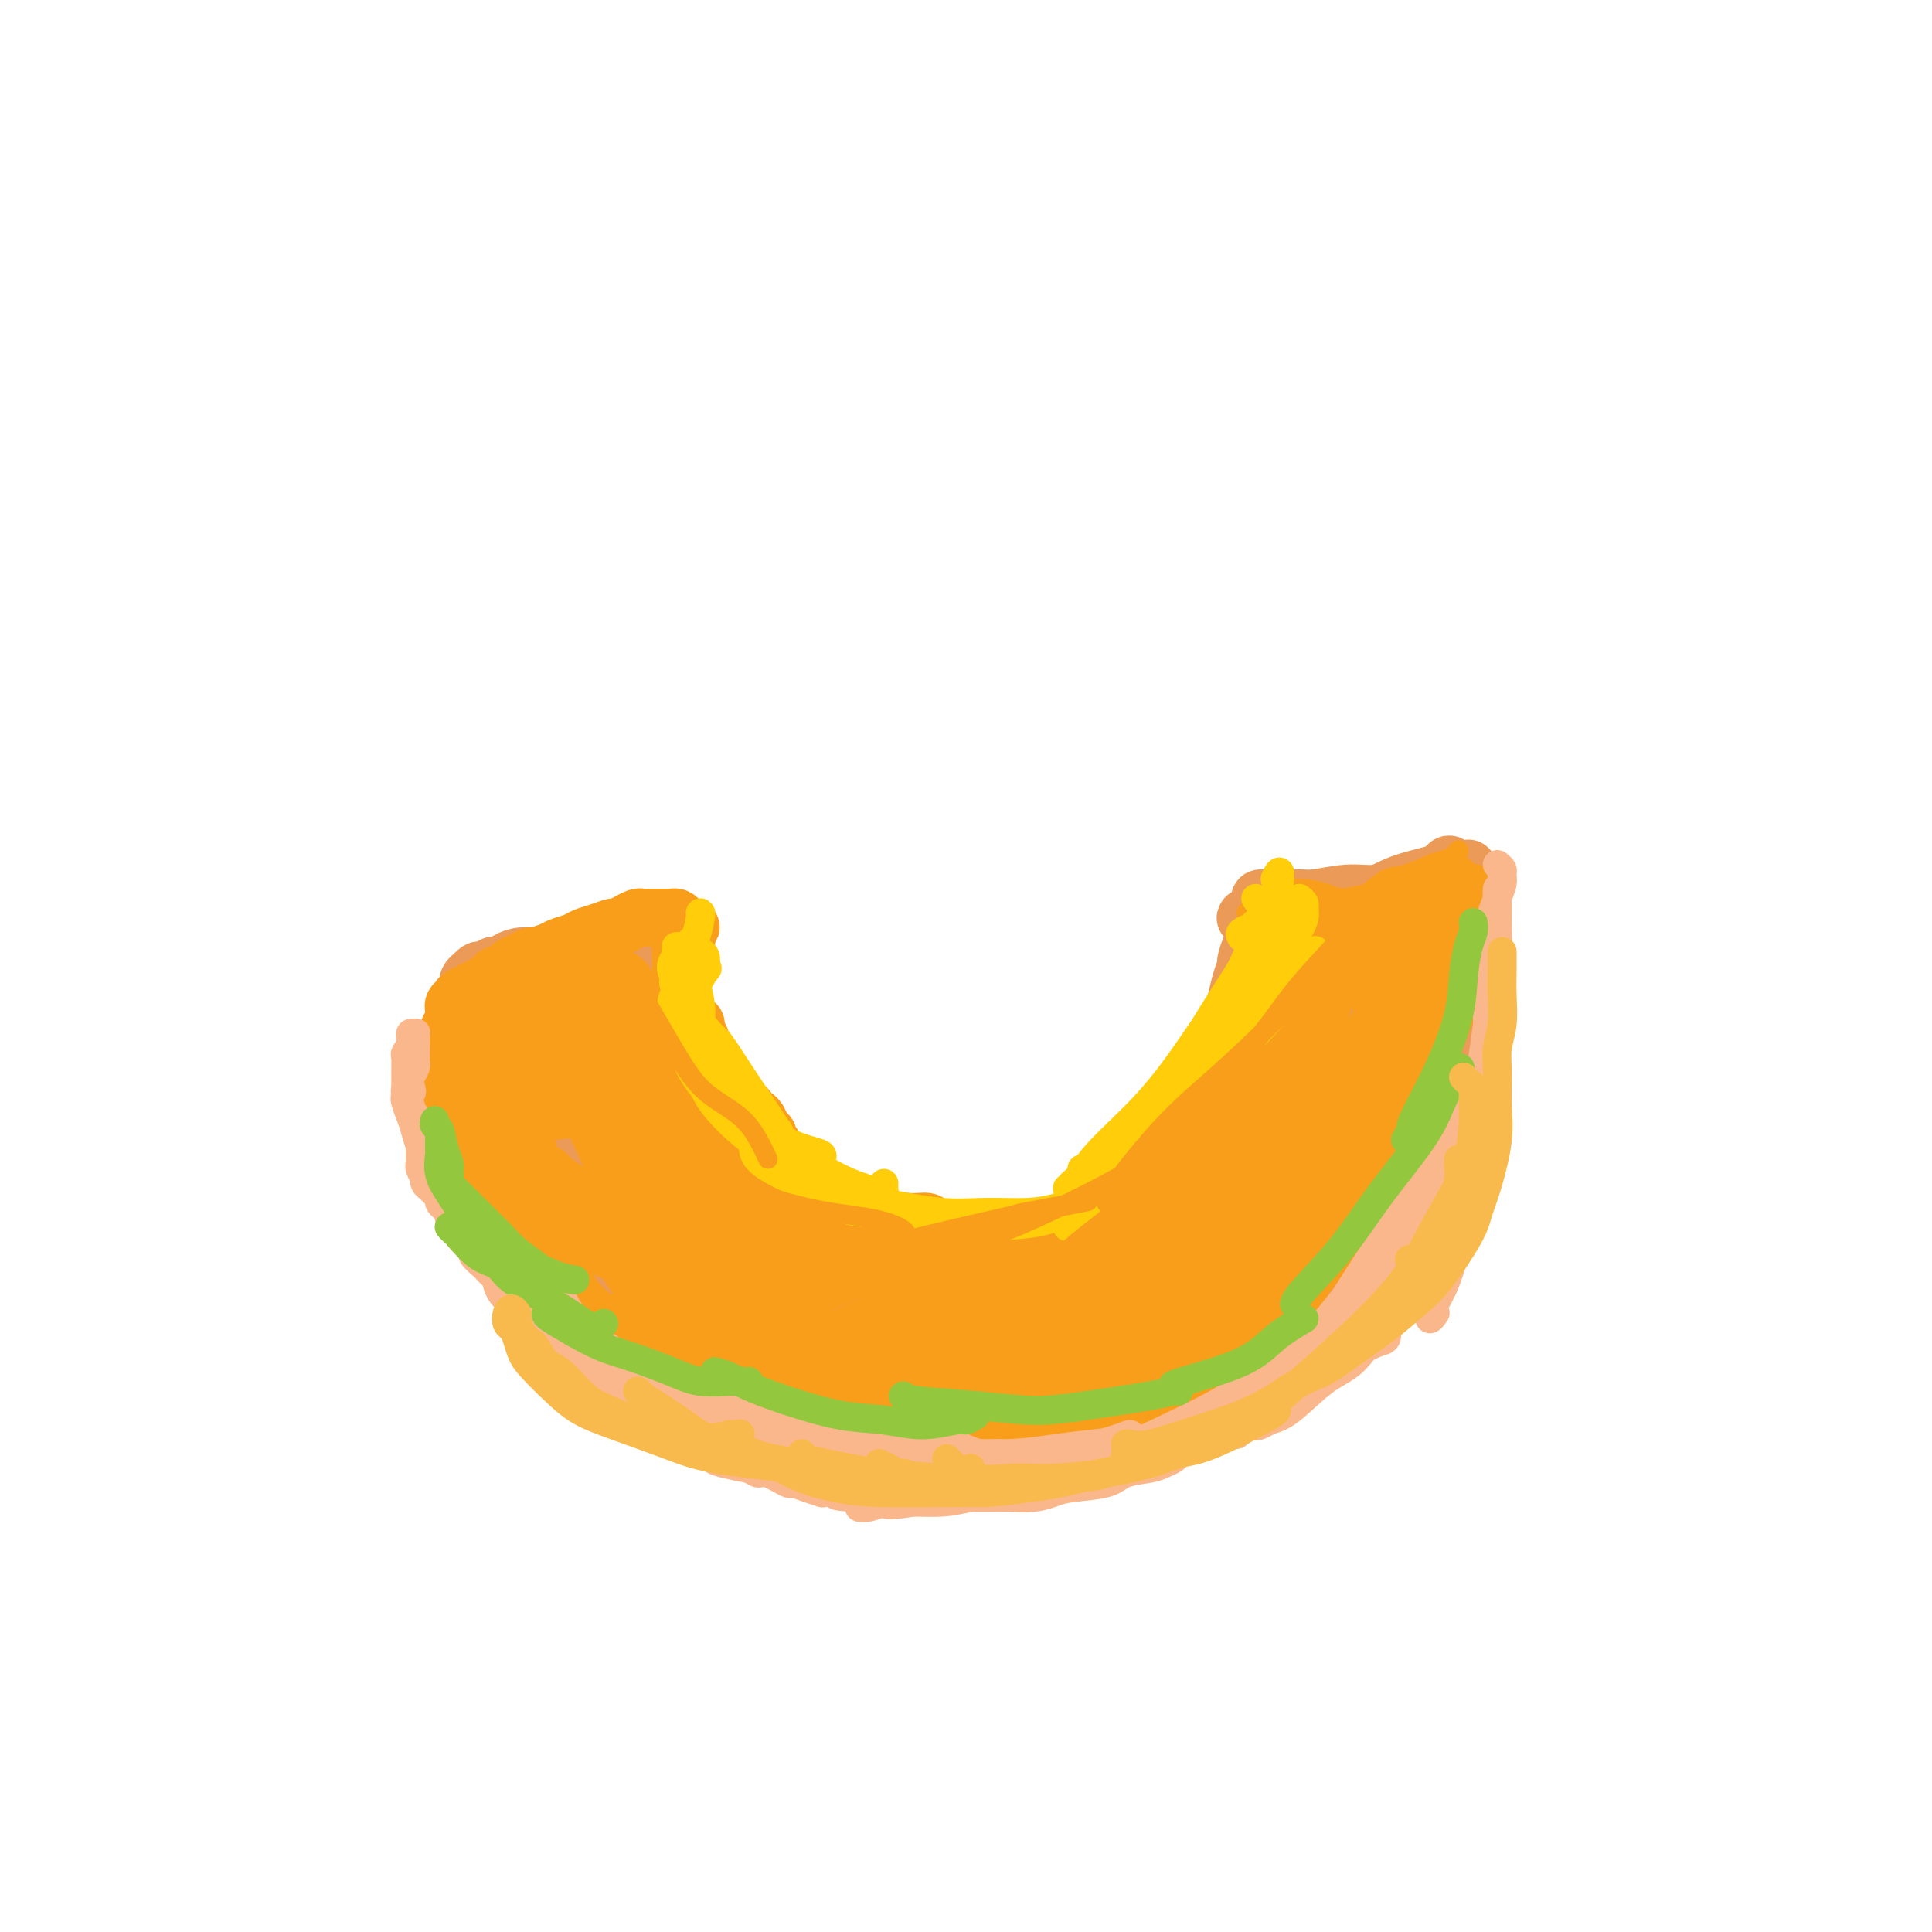 <svg viewBox='0 0 400 400' version='1.1' xmlns='http://www.w3.org/2000/svg' xmlns:xlink='http://www.w3.org/1999/xlink'><g fill='none' stroke='#EC9A57' stroke-width='12' stroke-linecap='round' stroke-linejoin='round'><path d='M300,180c0.101,-0.517 0.202,-1.035 0,-1c-0.202,0.035 -0.708,0.621 -1,1c-0.292,0.379 -0.371,0.550 -2,1c-1.629,0.450 -4.809,1.177 -7,2c-2.191,0.823 -3.391,1.741 -5,2c-1.609,0.259 -3.625,-0.141 -6,0c-2.375,0.141 -5.108,0.824 -7,1c-1.892,0.176 -2.941,-0.153 -4,0c-1.059,0.153 -2.127,0.790 -3,1c-0.873,0.210 -1.550,-0.007 -2,0c-0.450,0.007 -0.673,0.240 -1,0c-0.327,-0.240 -0.758,-0.951 -1,-1c-0.242,-0.049 -0.296,0.564 0,1c0.296,0.436 0.942,0.696 1,1c0.058,0.304 -0.471,0.652 -1,1'/><path d='M261,189c-6.049,1.571 -1.673,0.998 0,1c1.673,0.002 0.642,0.580 0,1c-0.642,0.420 -0.894,0.684 -1,1c-0.106,0.316 -0.066,0.685 0,1c0.066,0.315 0.158,0.576 0,1c-0.158,0.424 -0.568,1.013 -1,2c-0.432,0.987 -0.888,2.374 -1,3c-0.112,0.626 0.121,0.491 0,1c-0.121,0.509 -0.596,1.662 -1,3c-0.404,1.338 -0.737,2.860 -1,4c-0.263,1.140 -0.455,1.899 -1,3c-0.545,1.101 -1.444,2.545 -2,4c-0.556,1.455 -0.769,2.921 -1,4c-0.231,1.079 -0.480,1.772 -1,3c-0.520,1.228 -1.312,2.993 -2,4c-0.688,1.007 -1.272,1.257 -2,2c-0.728,0.743 -1.601,1.979 -2,3c-0.399,1.021 -0.326,1.828 -1,3c-0.674,1.172 -2.095,2.707 -3,4c-0.905,1.293 -1.294,2.342 -2,3c-0.706,0.658 -1.728,0.926 -3,2c-1.272,1.074 -2.792,2.956 -4,4c-1.208,1.044 -2.103,1.252 -3,2c-0.897,0.748 -1.795,2.035 -3,3c-1.205,0.965 -2.716,1.606 -4,2c-1.284,0.394 -2.342,0.540 -3,1c-0.658,0.460 -0.917,1.234 -2,2c-1.083,0.766 -2.991,1.525 -4,2c-1.009,0.475 -1.118,0.666 -2,1c-0.882,0.334 -2.538,0.810 -4,1c-1.462,0.190 -2.731,0.095 -4,0'/><path d='M203,260c-4.169,1.381 -3.093,0.334 -3,0c0.093,-0.334 -0.798,0.046 -2,0c-1.202,-0.046 -2.717,-0.519 -4,-1c-1.283,-0.481 -2.335,-0.969 -3,-1c-0.665,-0.031 -0.943,0.395 -2,0c-1.057,-0.395 -2.893,-1.611 -4,-2c-1.107,-0.389 -1.485,0.050 -2,0c-0.515,-0.050 -1.166,-0.590 -2,-1c-0.834,-0.410 -1.853,-0.690 -3,-1c-1.147,-0.310 -2.424,-0.649 -3,-1c-0.576,-0.351 -0.450,-0.712 -1,-1c-0.550,-0.288 -1.776,-0.501 -3,-1c-1.224,-0.499 -2.446,-1.285 -3,-2c-0.554,-0.715 -0.441,-1.360 -1,-2c-0.559,-0.640 -1.788,-1.275 -3,-2c-1.212,-0.725 -2.405,-1.542 -3,-2c-0.595,-0.458 -0.592,-0.558 -1,-1c-0.408,-0.442 -1.226,-1.225 -2,-2c-0.774,-0.775 -1.503,-1.541 -2,-2c-0.497,-0.459 -0.762,-0.612 -1,-1c-0.238,-0.388 -0.450,-1.011 -1,-2c-0.550,-0.989 -1.439,-2.343 -2,-3c-0.561,-0.657 -0.794,-0.616 -1,-1c-0.206,-0.384 -0.384,-1.192 -1,-2c-0.616,-0.808 -1.671,-1.616 -2,-2c-0.329,-0.384 0.066,-0.343 0,-1c-0.066,-0.657 -0.595,-2.010 -1,-3c-0.405,-0.990 -0.686,-1.616 -1,-2c-0.314,-0.384 -0.662,-0.527 -1,-1c-0.338,-0.473 -0.668,-1.278 -1,-2c-0.332,-0.722 -0.666,-1.361 -1,-2'/><path d='M143,216c-1.967,-3.536 -0.383,-1.376 0,-1c0.383,0.376 -0.433,-1.030 -1,-2c-0.567,-0.970 -0.884,-1.502 -1,-2c-0.116,-0.498 -0.030,-0.962 0,-1c0.030,-0.038 0.004,0.351 0,0c-0.004,-0.351 0.013,-1.441 0,-2c-0.013,-0.559 -0.056,-0.587 0,-1c0.056,-0.413 0.211,-1.210 0,-2c-0.211,-0.790 -0.789,-1.574 -1,-2c-0.211,-0.426 -0.057,-0.496 0,-1c0.057,-0.504 0.015,-1.443 0,-2c-0.015,-0.557 -0.003,-0.730 0,-1c0.003,-0.270 -0.003,-0.635 0,-1c0.003,-0.365 0.016,-0.729 0,-1c-0.016,-0.271 -0.059,-0.448 0,-1c0.059,-0.552 0.222,-1.478 0,-2c-0.222,-0.522 -0.829,-0.641 -1,-1c-0.171,-0.359 0.094,-0.960 0,-1c-0.094,-0.040 -0.547,0.480 -1,1'/><path d='M138,193c-0.956,-3.618 -0.846,-1.163 -1,0c-0.154,1.163 -0.571,1.034 -1,1c-0.429,-0.034 -0.871,0.029 -1,0c-0.129,-0.029 0.054,-0.149 -1,0c-1.054,0.149 -3.345,0.566 -5,1c-1.655,0.434 -2.672,0.886 -4,1c-1.328,0.114 -2.965,-0.110 -5,0c-2.035,0.110 -4.468,0.555 -6,1c-1.532,0.445 -2.165,0.890 -3,1c-0.835,0.110 -1.873,-0.115 -3,0c-1.127,0.115 -2.343,0.570 -3,1c-0.657,0.430 -0.753,0.833 -1,1c-0.247,0.167 -0.643,0.096 -1,0c-0.357,-0.096 -0.674,-0.218 -1,0c-0.326,0.218 -0.661,0.776 -1,1c-0.339,0.224 -0.683,0.115 -1,0c-0.317,-0.115 -0.607,-0.235 -1,0c-0.393,0.235 -0.889,0.826 -1,1c-0.111,0.174 0.162,-0.069 0,0c-0.162,0.069 -0.761,0.448 -1,1c-0.239,0.552 -0.120,1.276 0,2'/><path d='M97,205c-1.944,1.234 -1.306,0.819 -1,1c0.306,0.181 0.278,0.958 0,2c-0.278,1.042 -0.808,2.347 -1,3c-0.192,0.653 -0.048,0.653 0,1c0.048,0.347 -0.001,1.041 0,2c0.001,0.959 0.053,2.182 0,3c-0.053,0.818 -0.211,1.229 0,2c0.211,0.771 0.791,1.900 1,3c0.209,1.100 0.046,2.172 0,3c-0.046,0.828 0.025,1.413 0,2c-0.025,0.587 -0.147,1.175 0,2c0.147,0.825 0.564,1.888 1,3c0.436,1.112 0.891,2.274 1,3c0.109,0.726 -0.126,1.017 0,2c0.126,0.983 0.615,2.658 1,4c0.385,1.342 0.666,2.351 1,3c0.334,0.649 0.721,0.939 1,2c0.279,1.061 0.449,2.892 1,4c0.551,1.108 1.484,1.493 2,2c0.516,0.507 0.616,1.136 1,2c0.384,0.864 1.052,1.965 2,3c0.948,1.035 2.177,2.005 3,3c0.823,0.995 1.238,2.013 2,3c0.762,0.987 1.869,1.941 3,3c1.131,1.059 2.287,2.222 3,3c0.713,0.778 0.985,1.172 2,2c1.015,0.828 2.775,2.092 4,3c1.225,0.908 1.916,1.460 3,2c1.084,0.540 2.561,1.069 4,2c1.439,0.931 2.840,2.266 4,3c1.160,0.734 2.080,0.867 3,1'/><path d='M138,282c3.273,2.064 2.455,1.723 3,2c0.545,0.277 2.453,1.172 4,2c1.547,0.828 2.734,1.587 4,2c1.266,0.413 2.611,0.478 4,1c1.389,0.522 2.822,1.502 4,2c1.178,0.498 2.101,0.515 3,1c0.899,0.485 1.773,1.440 3,2c1.227,0.560 2.807,0.727 4,1c1.193,0.273 2.000,0.652 3,1c1.000,0.348 2.192,0.666 4,1c1.808,0.334 4.230,0.683 6,1c1.770,0.317 2.887,0.603 4,1c1.113,0.397 2.223,0.905 4,1c1.777,0.095 4.222,-0.222 6,0c1.778,0.222 2.890,0.984 4,1c1.110,0.016 2.218,-0.713 4,-1c1.782,-0.287 4.237,-0.133 6,0c1.763,0.133 2.834,0.244 4,0c1.166,-0.244 2.426,-0.843 4,-1c1.574,-0.157 3.460,0.126 5,0c1.540,-0.126 2.732,-0.663 4,-1c1.268,-0.337 2.611,-0.473 4,-1c1.389,-0.527 2.822,-1.443 4,-2c1.178,-0.557 2.099,-0.754 3,-1c0.901,-0.246 1.781,-0.541 3,-1c1.219,-0.459 2.777,-1.081 4,-2c1.223,-0.919 2.112,-2.133 3,-3c0.888,-0.867 1.774,-1.387 3,-2c1.226,-0.613 2.792,-1.319 4,-2c1.208,-0.681 2.060,-1.337 3,-2c0.940,-0.663 1.970,-1.331 3,-2'/><path d='M259,280c5.385,-3.451 3.847,-3.578 4,-4c0.153,-0.422 1.997,-1.139 3,-2c1.003,-0.861 1.164,-1.867 2,-3c0.836,-1.133 2.346,-2.392 3,-3c0.654,-0.608 0.453,-0.563 1,-1c0.547,-0.437 1.841,-1.356 3,-3c1.159,-1.644 2.183,-4.014 3,-5c0.817,-0.986 1.426,-0.587 2,-1c0.574,-0.413 1.113,-1.637 2,-3c0.887,-1.363 2.122,-2.863 3,-4c0.878,-1.137 1.400,-1.909 2,-3c0.600,-1.091 1.278,-2.501 2,-4c0.722,-1.499 1.489,-3.086 2,-4c0.511,-0.914 0.767,-1.154 1,-2c0.233,-0.846 0.444,-2.300 1,-4c0.556,-1.700 1.458,-3.648 2,-5c0.542,-1.352 0.723,-2.107 1,-3c0.277,-0.893 0.651,-1.922 1,-3c0.349,-1.078 0.672,-2.205 1,-3c0.328,-0.795 0.661,-1.258 1,-2c0.339,-0.742 0.683,-1.764 1,-3c0.317,-1.236 0.607,-2.688 1,-4c0.393,-1.312 0.890,-2.486 1,-3c0.110,-0.514 -0.168,-0.368 0,-1c0.168,-0.632 0.781,-2.043 1,-3c0.219,-0.957 0.045,-1.460 0,-2c-0.045,-0.540 0.041,-1.117 0,-2c-0.041,-0.883 -0.207,-2.072 0,-3c0.207,-0.928 0.786,-1.596 1,-2c0.214,-0.404 0.061,-0.544 0,-1c-0.061,-0.456 -0.031,-1.228 0,-2'/><path d='M304,192c0.830,-3.754 0.906,-1.640 1,-1c0.094,0.640 0.207,-0.196 0,-1c-0.207,-0.804 -0.735,-1.577 -1,-2c-0.265,-0.423 -0.267,-0.494 0,-1c0.267,-0.506 0.805,-1.445 1,-2c0.195,-0.555 0.048,-0.727 0,-1c-0.048,-0.273 0.002,-0.648 0,-1c-0.002,-0.352 -0.056,-0.680 0,-1c0.056,-0.320 0.222,-0.634 0,-1c-0.222,-0.366 -0.832,-0.786 -1,-1c-0.168,-0.214 0.107,-0.221 0,0c-0.107,0.221 -0.594,0.671 -1,1c-0.406,0.329 -0.731,0.537 -1,1c-0.269,0.463 -0.483,1.182 -1,2c-0.517,0.818 -1.336,1.736 -2,3c-0.664,1.264 -1.174,2.876 -2,5c-0.826,2.124 -1.970,4.760 -3,7c-1.030,2.240 -1.947,4.082 -3,6c-1.053,1.918 -2.244,3.910 -4,7c-1.756,3.090 -4.079,7.276 -6,11c-1.921,3.724 -3.440,6.984 -5,10c-1.560,3.016 -3.162,5.786 -5,9c-1.838,3.214 -3.914,6.872 -6,10c-2.086,3.128 -4.183,5.727 -6,8c-1.817,2.273 -3.353,4.220 -6,7c-2.647,2.780 -6.405,6.391 -9,9c-2.595,2.609 -4.025,4.215 -5,5c-0.975,0.785 -1.493,0.750 -2,1c-0.507,0.250 -1.002,0.786 -1,1c0.002,0.214 0.501,0.107 1,0'/><path d='M237,283c-4.233,4.799 -0.816,1.297 2,-1c2.816,-2.297 5.032,-3.391 8,-5c2.968,-1.609 6.689,-3.735 10,-6c3.311,-2.265 6.214,-4.670 9,-7c2.786,-2.330 5.457,-4.586 7,-6c1.543,-1.414 1.959,-1.986 2,-2c0.041,-0.014 -0.293,0.531 -1,1c-0.707,0.469 -1.788,0.863 -3,2c-1.212,1.137 -2.555,3.019 -6,6c-3.445,2.981 -8.990,7.063 -15,11c-6.010,3.937 -12.484,7.728 -16,10c-3.516,2.272 -4.074,3.023 -6,4c-1.926,0.977 -5.218,2.179 -7,3c-1.782,0.821 -2.053,1.263 -1,0c1.053,-1.263 3.428,-4.229 6,-6c2.572,-1.771 5.339,-2.346 11,-6c5.661,-3.654 14.217,-10.388 19,-14c4.783,-3.612 5.795,-4.102 9,-8c3.205,-3.898 8.604,-11.203 12,-16c3.396,-4.797 4.791,-7.086 6,-9c1.209,-1.914 2.234,-3.452 2,-4c-0.234,-0.548 -1.726,-0.104 -4,2c-2.274,2.104 -5.331,5.869 -8,9c-2.669,3.131 -4.949,5.627 -9,10c-4.051,4.373 -9.872,10.622 -14,15c-4.128,4.378 -6.563,6.885 -9,9c-2.437,2.115 -4.877,3.837 -6,5c-1.123,1.163 -0.930,1.765 0,1c0.930,-0.765 2.597,-2.898 5,-5c2.403,-2.102 5.544,-4.172 10,-8c4.456,-3.828 10.228,-9.414 16,-15'/><path d='M266,253c6.700,-6.531 7.949,-9.360 10,-13c2.051,-3.640 4.904,-8.091 7,-13c2.096,-4.909 3.434,-10.277 4,-13c0.566,-2.723 0.359,-2.802 0,-3c-0.359,-0.198 -0.869,-0.515 -2,1c-1.131,1.515 -2.884,4.862 -6,10c-3.116,5.138 -7.597,12.068 -10,16c-2.403,3.932 -2.728,4.865 -5,8c-2.272,3.135 -6.492,8.471 -8,11c-1.508,2.529 -0.306,2.250 0,2c0.306,-0.250 -0.286,-0.472 1,-2c1.286,-1.528 4.451,-4.362 8,-9c3.549,-4.638 7.484,-11.078 11,-17c3.516,-5.922 6.613,-11.325 9,-17c2.387,-5.675 4.062,-11.622 5,-16c0.938,-4.378 1.137,-7.186 1,-8c-0.137,-0.814 -0.611,0.368 -1,1c-0.389,0.632 -0.694,0.714 -2,3c-1.306,2.286 -3.612,6.775 -6,11c-2.388,4.225 -4.858,8.186 -7,12c-2.142,3.814 -3.956,7.481 -6,11c-2.044,3.519 -4.318,6.891 -5,8c-0.682,1.109 0.228,-0.046 1,-1c0.772,-0.954 1.404,-1.707 3,-4c1.596,-2.293 4.154,-6.124 7,-10c2.846,-3.876 5.978,-7.796 9,-13c3.022,-5.204 5.934,-11.693 7,-15c1.066,-3.307 0.286,-3.433 0,-4c-0.286,-0.567 -0.077,-1.576 -1,-1c-0.923,0.576 -2.978,2.736 -5,5c-2.022,2.264 -4.011,4.632 -6,7'/><path d='M279,200c-3.343,4.170 -5.701,9.093 -8,13c-2.299,3.907 -4.538,6.796 -6,9c-1.462,2.204 -2.145,3.721 -3,5c-0.855,1.279 -1.882,2.320 -2,2c-0.118,-0.320 0.673,-2.000 2,-4c1.327,-2.000 3.191,-4.319 5,-7c1.809,-2.681 3.563,-5.724 6,-10c2.437,-4.276 5.559,-9.784 7,-13c1.441,-3.216 1.202,-4.139 1,-5c-0.202,-0.861 -0.369,-1.658 -1,-1c-0.631,0.658 -1.728,2.773 -3,5c-1.272,2.227 -2.720,4.566 -4,7c-1.280,2.434 -2.393,4.964 -4,8c-1.607,3.036 -3.707,6.577 -5,9c-1.293,2.423 -1.778,3.728 -2,4c-0.222,0.272 -0.180,-0.490 0,-1c0.180,-0.510 0.500,-0.770 1,-2c0.500,-1.230 1.180,-3.432 2,-6c0.820,-2.568 1.779,-5.503 3,-9c1.221,-3.497 2.703,-7.555 3,-10c0.297,-2.445 -0.591,-3.277 -1,-4c-0.409,-0.723 -0.338,-1.336 -1,-1c-0.662,0.336 -2.057,1.623 -3,3c-0.943,1.377 -1.434,2.845 -2,4c-0.566,1.155 -1.208,1.996 -2,4c-0.792,2.004 -1.736,5.170 -2,7c-0.264,1.830 0.150,2.325 0,3c-0.150,0.675 -0.865,1.532 0,2c0.865,0.468 3.310,0.549 5,0c1.690,-0.549 2.626,-1.728 4,-3c1.374,-1.272 3.187,-2.636 5,-4'/><path d='M274,205c2.596,-2.108 4.584,-3.876 6,-5c1.416,-1.124 2.258,-1.602 3,-2c0.742,-0.398 1.382,-0.714 2,-1c0.618,-0.286 1.213,-0.542 2,0c0.787,0.542 1.767,1.883 2,3c0.233,1.117 -0.282,2.011 -1,5c-0.718,2.989 -1.638,8.075 -3,12c-1.362,3.925 -3.164,6.690 -5,10c-1.836,3.310 -3.706,7.163 -6,12c-2.294,4.837 -5.014,10.656 -7,14c-1.986,3.344 -3.240,4.214 -4,5c-0.760,0.786 -1.026,1.490 -1,1c0.026,-0.490 0.346,-2.174 1,-4c0.654,-1.826 1.643,-3.793 3,-6c1.357,-2.207 3.081,-4.656 6,-9c2.919,-4.344 7.034,-10.585 10,-15c2.966,-4.415 4.782,-7.003 6,-9c1.218,-1.997 1.839,-3.404 2,-4c0.161,-0.596 -0.139,-0.381 0,0c0.139,0.381 0.718,0.930 0,3c-0.718,2.070 -2.732,5.662 -5,9c-2.268,3.338 -4.789,6.421 -7,10c-2.211,3.579 -4.111,7.654 -6,11c-1.889,3.346 -3.766,5.962 -5,8c-1.234,2.038 -1.826,3.497 -2,4c-0.174,0.503 0.070,0.050 1,-1c0.930,-1.050 2.545,-2.696 5,-6c2.455,-3.304 5.751,-8.267 9,-12c3.249,-3.733 6.452,-6.236 9,-9c2.548,-2.764 4.442,-5.790 6,-8c1.558,-2.210 2.779,-3.605 4,-5'/><path d='M299,216c4.926,-5.776 0.241,0.285 -2,3c-2.241,2.715 -2.037,2.084 -5,5c-2.963,2.916 -9.091,9.378 -15,15c-5.909,5.622 -11.598,10.403 -17,15c-5.402,4.597 -10.518,9.008 -17,14c-6.482,4.992 -14.330,10.565 -19,14c-4.670,3.435 -6.163,4.734 -8,6c-1.837,1.266 -4.018,2.501 -5,3c-0.982,0.499 -0.765,0.262 1,-1c1.765,-1.262 5.079,-3.550 9,-6c3.921,-2.450 8.449,-5.063 15,-10c6.551,-4.937 15.124,-12.198 21,-17c5.876,-4.802 9.055,-7.144 11,-9c1.945,-1.856 2.657,-3.224 3,-4c0.343,-0.776 0.316,-0.958 -1,0c-1.316,0.958 -3.923,3.057 -7,5c-3.077,1.943 -6.626,3.730 -13,8c-6.374,4.270 -15.572,11.024 -23,16c-7.428,4.976 -13.084,8.175 -18,11c-4.916,2.825 -9.090,5.275 -13,7c-3.910,1.725 -7.555,2.724 -9,3c-1.445,0.276 -0.691,-0.169 0,-1c0.691,-0.831 1.318,-2.046 6,-5c4.682,-2.954 13.418,-7.648 21,-12c7.582,-4.352 14.008,-8.363 20,-12c5.992,-3.637 11.549,-6.901 17,-11c5.451,-4.099 10.795,-9.035 14,-12c3.205,-2.965 4.271,-3.960 5,-5c0.729,-1.040 1.119,-2.126 0,-2c-1.119,0.126 -3.748,1.465 -8,4c-4.252,2.535 -10.126,6.268 -16,10'/><path d='M246,248c-6.682,3.567 -11.388,6.486 -19,11c-7.612,4.514 -18.130,10.624 -25,14c-6.870,3.376 -10.091,4.018 -13,5c-2.909,0.982 -5.507,2.303 -7,3c-1.493,0.697 -1.881,0.769 -1,0c0.881,-0.769 3.032,-2.379 6,-4c2.968,-1.621 6.753,-3.254 14,-7c7.247,-3.746 17.957,-9.606 26,-14c8.043,-4.394 13.421,-7.322 18,-10c4.579,-2.678 8.360,-5.106 11,-7c2.640,-1.894 4.138,-3.254 5,-4c0.862,-0.746 1.086,-0.879 1,-1c-0.086,-0.121 -0.482,-0.232 -5,2c-4.518,2.232 -13.157,6.806 -21,11c-7.843,4.194 -14.891,8.007 -22,12c-7.109,3.993 -14.278,8.164 -20,11c-5.722,2.836 -9.997,4.337 -14,6c-4.003,1.663 -7.735,3.490 -9,4c-1.265,0.510 -0.063,-0.296 2,-1c2.063,-0.704 4.987,-1.307 9,-3c4.013,-1.693 9.113,-4.476 15,-7c5.887,-2.524 12.559,-4.790 19,-7c6.441,-2.210 12.650,-4.365 19,-7c6.350,-2.635 12.840,-5.749 17,-8c4.160,-2.251 5.991,-3.640 8,-6c2.009,-2.360 4.196,-5.690 6,-8c1.804,-2.310 3.227,-3.600 4,-5c0.773,-1.400 0.898,-2.911 1,-4c0.102,-1.089 0.181,-1.755 0,-2c-0.181,-0.245 -0.623,-0.070 -1,0c-0.377,0.070 -0.688,0.035 -1,0'/><path d='M269,222c-0.567,-0.925 -1.484,-0.236 -2,0c-0.516,0.236 -0.630,0.020 -1,0c-0.370,-0.020 -0.996,0.158 -2,1c-1.004,0.842 -2.387,2.349 -4,4c-1.613,1.651 -3.456,3.447 -5,5c-1.544,1.553 -2.791,2.864 -6,6c-3.209,3.136 -8.382,8.098 -13,12c-4.618,3.902 -8.683,6.745 -13,10c-4.317,3.255 -8.888,6.923 -14,10c-5.112,3.077 -10.766,5.564 -15,7c-4.234,1.436 -7.048,1.823 -10,2c-2.952,0.177 -6.044,0.145 -9,0c-2.956,-0.145 -5.778,-0.401 -8,-1c-2.222,-0.599 -3.843,-1.539 -5,-2c-1.157,-0.461 -1.849,-0.443 -2,-1c-0.151,-0.557 0.237,-1.688 2,-3c1.763,-1.312 4.899,-2.806 8,-4c3.101,-1.194 6.166,-2.090 11,-3c4.834,-0.910 11.438,-1.835 16,-2c4.562,-0.165 7.081,0.429 9,1c1.919,0.571 3.239,1.120 4,2c0.761,0.880 0.963,2.092 0,3c-0.963,0.908 -3.090,1.511 -6,2c-2.910,0.489 -6.604,0.865 -11,1c-4.396,0.135 -9.496,0.029 -14,-1c-4.504,-1.029 -8.412,-2.983 -13,-5c-4.588,-2.017 -9.856,-4.099 -14,-6c-4.144,-1.901 -7.162,-3.623 -9,-5c-1.838,-1.377 -2.495,-2.409 -3,-3c-0.505,-0.591 -0.859,-0.740 -1,-1c-0.141,-0.260 -0.071,-0.630 0,-1'/><path d='M139,250c-1.453,-1.771 1.413,-1.200 3,-1c1.587,0.200 1.895,0.028 4,1c2.105,0.972 6.007,3.088 10,4c3.993,0.912 8.078,0.622 13,1c4.922,0.378 10.681,1.425 15,2c4.319,0.575 7.197,0.676 9,1c1.803,0.324 2.530,0.869 2,1c-0.530,0.131 -2.318,-0.151 -5,-1c-2.682,-0.849 -6.258,-2.264 -10,-4c-3.742,-1.736 -7.649,-3.792 -12,-7c-4.351,-3.208 -9.144,-7.567 -13,-11c-3.856,-3.433 -6.774,-5.938 -9,-8c-2.226,-2.062 -3.761,-3.679 -5,-5c-1.239,-1.321 -2.181,-2.345 -3,-3c-0.819,-0.655 -1.513,-0.941 -2,-1c-0.487,-0.059 -0.767,0.108 0,1c0.767,0.892 2.581,2.508 4,4c1.419,1.492 2.444,2.859 4,4c1.556,1.141 3.642,2.057 6,4c2.358,1.943 4.986,4.912 7,7c2.014,2.088 3.412,3.293 5,5c1.588,1.707 3.366,3.916 5,6c1.634,2.084 3.123,4.045 4,5c0.877,0.955 1.143,0.906 1,1c-0.143,0.094 -0.695,0.331 -3,-1c-2.305,-1.331 -6.363,-4.232 -10,-7c-3.637,-2.768 -6.853,-5.405 -10,-8c-3.147,-2.595 -6.225,-5.149 -10,-8c-3.775,-2.851 -8.247,-5.998 -11,-8c-2.753,-2.002 -3.787,-2.858 -5,-4c-1.213,-1.142 -2.607,-2.571 -4,-4'/><path d='M119,216c-8.255,-7.124 -2.894,-5.432 -1,-5c1.894,0.432 0.320,-0.394 0,-1c-0.320,-0.606 0.612,-0.993 2,-1c1.388,-0.007 3.230,0.366 5,1c1.770,0.634 3.468,1.529 5,3c1.532,1.471 2.897,3.519 6,6c3.103,2.481 7.944,5.396 11,8c3.056,2.604 4.328,4.897 6,7c1.672,2.103 3.743,4.015 5,5c1.257,0.985 1.698,1.042 1,1c-0.698,-0.042 -2.536,-0.184 -4,-1c-1.464,-0.816 -2.554,-2.306 -5,-5c-2.446,-2.694 -6.250,-6.592 -9,-10c-2.750,-3.408 -4.448,-6.328 -6,-9c-1.552,-2.672 -2.959,-5.098 -4,-7c-1.041,-1.902 -1.717,-3.280 -2,-4c-0.283,-0.720 -0.174,-0.782 0,-1c0.174,-0.218 0.414,-0.594 1,-1c0.586,-0.406 1.519,-0.844 2,-1c0.481,-0.156 0.511,-0.031 1,0c0.489,0.031 1.438,-0.034 2,0c0.562,0.034 0.736,0.167 1,0c0.264,-0.167 0.617,-0.632 1,-1c0.383,-0.368 0.796,-0.637 1,-1c0.204,-0.363 0.200,-0.819 0,-1c-0.200,-0.181 -0.595,-0.087 -1,0c-0.405,0.087 -0.821,0.167 -1,0c-0.179,-0.167 -0.120,-0.581 -1,0c-0.880,0.581 -2.698,2.156 -4,3c-1.302,0.844 -2.086,0.955 -4,2c-1.914,1.045 -4.957,3.022 -8,5'/><path d='M119,208c-3.809,2.188 -3.832,3.159 -5,4c-1.168,0.841 -3.481,1.551 -5,2c-1.519,0.449 -2.243,0.638 -3,1c-0.757,0.362 -1.547,0.899 -2,1c-0.453,0.101 -0.570,-0.232 0,-1c0.570,-0.768 1.828,-1.971 3,-3c1.172,-1.029 2.258,-1.884 4,-3c1.742,-1.116 4.140,-2.493 7,-4c2.860,-1.507 6.181,-3.145 8,-4c1.819,-0.855 2.135,-0.929 2,-1c-0.135,-0.071 -0.721,-0.139 -1,0c-0.279,0.139 -0.251,0.487 -1,1c-0.749,0.513 -2.277,1.192 -4,2c-1.723,0.808 -3.642,1.747 -6,3c-2.358,1.253 -5.154,2.822 -7,4c-1.846,1.178 -2.743,1.964 -4,3c-1.257,1.036 -2.873,2.321 -4,3c-1.127,0.679 -1.763,0.752 -2,1c-0.237,0.248 -0.075,0.670 0,1c0.075,0.330 0.061,0.568 0,1c-0.061,0.432 -0.170,1.058 0,1c0.170,-0.058 0.619,-0.798 1,-1c0.381,-0.202 0.693,0.136 1,0c0.307,-0.136 0.607,-0.746 1,-1c0.393,-0.254 0.879,-0.150 1,0c0.121,0.150 -0.121,0.348 0,1c0.121,0.652 0.606,1.758 1,3c0.394,1.242 0.697,2.621 1,4'/><path d='M105,226c1.031,1.827 0.608,2.396 1,4c0.392,1.604 1.600,4.243 3,6c1.400,1.757 2.994,2.632 4,4c1.006,1.368 1.425,3.228 3,5c1.575,1.772 4.304,3.457 6,5c1.696,1.543 2.357,2.945 3,4c0.643,1.055 1.268,1.763 2,3c0.732,1.237 1.569,3.002 2,4c0.431,0.998 0.454,1.229 1,2c0.546,0.771 1.613,2.082 2,3c0.387,0.918 0.093,1.443 0,1c-0.093,-0.443 0.017,-1.854 0,-2c-0.017,-0.146 -0.159,0.974 -1,0c-0.841,-0.974 -2.382,-4.041 -4,-6c-1.618,-1.959 -3.315,-2.811 -5,-4c-1.685,-1.189 -3.359,-2.717 -5,-4c-1.641,-1.283 -3.248,-2.321 -4,-3c-0.752,-0.679 -0.649,-0.999 -1,-1c-0.351,-0.001 -1.155,0.316 -1,1c0.155,0.684 1.271,1.733 2,3c0.729,1.267 1.072,2.751 2,4c0.928,1.249 2.442,2.263 5,4c2.558,1.737 6.160,4.195 9,6c2.840,1.805 4.919,2.955 7,4c2.081,1.045 4.164,1.986 7,3c2.836,1.014 6.425,2.103 9,3c2.575,0.897 4.135,1.602 6,2c1.865,0.398 4.036,0.488 7,1c2.964,0.512 6.721,1.446 9,2c2.279,0.554 3.080,0.730 4,1c0.920,0.270 1.960,0.635 3,1'/><path d='M181,282c6.551,1.475 3.929,0.161 2,0c-1.929,-0.161 -3.163,0.831 -5,1c-1.837,0.169 -4.275,-0.485 -7,-1c-2.725,-0.515 -5.736,-0.891 -10,-3c-4.264,-2.109 -9.780,-5.953 -14,-9c-4.220,-3.047 -7.143,-5.298 -10,-8c-2.857,-2.702 -5.649,-5.854 -9,-10c-3.351,-4.146 -7.263,-9.286 -10,-13c-2.737,-3.714 -4.299,-6.001 -6,-8c-1.701,-1.999 -3.542,-3.708 -5,-5c-1.458,-1.292 -2.535,-2.167 -3,-3c-0.465,-0.833 -0.318,-1.625 0,-1c0.318,0.625 0.809,2.667 1,4c0.191,1.333 0.083,1.958 1,4c0.917,2.042 2.859,5.503 5,8c2.141,2.497 4.482,4.030 7,6c2.518,1.970 5.212,4.375 9,8c3.788,3.625 8.671,8.469 13,12c4.329,3.531 8.105,5.749 12,8c3.895,2.251 7.910,4.537 12,7c4.090,2.463 8.255,5.105 11,7c2.745,1.895 4.069,3.042 5,4c0.931,0.958 1.471,1.726 2,2c0.529,0.274 1.049,0.053 1,0c-0.049,-0.053 -0.667,0.063 -1,0c-0.333,-0.063 -0.381,-0.304 -2,-1c-1.619,-0.696 -4.810,-1.848 -8,-3'/><path d='M172,288c-3.189,-1.427 -6.163,-2.994 -9,-5c-2.837,-2.006 -5.537,-4.451 -10,-8c-4.463,-3.549 -10.690,-8.204 -15,-12c-4.310,-3.796 -6.702,-6.735 -9,-9c-2.298,-2.265 -4.501,-3.857 -7,-6c-2.499,-2.143 -5.296,-4.836 -7,-7c-1.704,-2.164 -2.317,-3.800 -3,-5c-0.683,-1.200 -1.437,-1.965 -2,-3c-0.563,-1.035 -0.936,-2.342 -1,-3c-0.064,-0.658 0.180,-0.668 0,-1c-0.180,-0.332 -0.783,-0.987 -1,-2c-0.217,-1.013 -0.049,-2.383 0,-3c0.049,-0.617 -0.020,-0.480 0,-1c0.020,-0.520 0.129,-1.697 0,-2c-0.129,-0.303 -0.496,0.268 0,1c0.496,0.732 1.856,1.627 4,4c2.144,2.373 5.071,6.225 8,9c2.929,2.775 5.859,4.472 10,7c4.141,2.528 9.491,5.889 13,8c3.509,2.111 5.177,2.974 7,4c1.823,1.026 3.803,2.214 5,3c1.197,0.786 1.613,1.171 1,1c-0.613,-0.171 -2.254,-0.897 -4,-2c-1.746,-1.103 -3.596,-2.584 -7,-6c-3.404,-3.416 -8.362,-8.769 -12,-13c-3.638,-4.231 -5.954,-7.340 -8,-10c-2.046,-2.660 -3.820,-4.870 -6,-7c-2.180,-2.130 -4.766,-4.180 -6,-5c-1.234,-0.820 -1.117,-0.410 -1,0'/><path d='M112,215c-7.002,-6.487 -3.006,-1.706 -1,1c2.006,2.706 2.021,3.337 3,5c0.979,1.663 2.923,4.356 5,7c2.077,2.644 4.289,5.237 7,8c2.711,2.763 5.922,5.695 10,9c4.078,3.305 9.022,6.983 12,9c2.978,2.017 3.990,2.373 5,3c1.010,0.627 2.019,1.524 2,1c-0.019,-0.524 -1.065,-2.468 -2,-4c-0.935,-1.532 -1.758,-2.653 -6,-6c-4.242,-3.347 -11.903,-8.919 -16,-12c-4.097,-3.081 -4.630,-3.670 -8,-5c-3.370,-1.330 -9.577,-3.400 -14,-4c-4.423,-0.600 -7.062,0.272 -9,1c-1.938,0.728 -3.174,1.314 -4,2c-0.826,0.686 -1.243,1.471 -1,3c0.243,1.529 1.144,3.800 2,6c0.856,2.200 1.667,4.327 3,6c1.333,1.673 3.190,2.892 6,5c2.810,2.108 6.574,5.105 10,7c3.426,1.895 6.513,2.687 9,4c2.487,1.313 4.375,3.146 7,5c2.625,1.854 5.986,3.728 8,5c2.014,1.272 2.682,1.941 4,3c1.318,1.059 3.287,2.507 6,4c2.713,1.493 6.169,3.030 8,4c1.831,0.970 2.038,1.373 4,2c1.962,0.627 5.681,1.477 8,2c2.319,0.523 3.240,0.718 4,1c0.760,0.282 1.360,0.652 2,1c0.640,0.348 1.320,0.674 2,1'/><path d='M178,289c4.007,1.571 0.026,-0.000 -3,-1c-3.026,-1.000 -5.096,-1.427 -7,-2c-1.904,-0.573 -3.640,-1.291 -6,-2c-2.360,-0.709 -5.342,-1.408 -7,-2c-1.658,-0.592 -1.992,-1.076 -4,-2c-2.008,-0.924 -5.690,-2.289 -8,-3c-2.310,-0.711 -3.249,-0.768 -4,-1c-0.751,-0.232 -1.315,-0.640 -2,-1c-0.685,-0.360 -1.493,-0.673 -2,-1c-0.507,-0.327 -0.713,-0.669 -1,-1c-0.287,-0.331 -0.653,-0.651 -1,-1c-0.347,-0.349 -0.673,-0.726 -1,-1c-0.327,-0.274 -0.654,-0.443 -1,-1c-0.346,-0.557 -0.712,-1.501 -1,-2c-0.288,-0.499 -0.497,-0.552 -1,-1c-0.503,-0.448 -1.301,-1.290 -2,-2c-0.699,-0.710 -1.300,-1.290 -2,-2c-0.700,-0.710 -1.501,-1.552 -2,-2c-0.499,-0.448 -0.697,-0.501 -1,-1c-0.303,-0.499 -0.711,-1.444 -1,-2c-0.289,-0.556 -0.459,-0.722 -1,-1c-0.541,-0.278 -1.455,-0.666 -2,-1c-0.545,-0.334 -0.723,-0.614 -1,-1c-0.277,-0.386 -0.652,-0.878 -1,-1c-0.348,-0.122 -0.668,0.128 -1,0c-0.332,-0.128 -0.677,-0.632 -1,-1c-0.323,-0.368 -0.626,-0.599 -1,-1c-0.374,-0.401 -0.821,-0.972 -1,-1c-0.179,-0.028 -0.089,0.486 0,1'/><path d='M112,252c-3.311,-3.217 -0.087,-0.258 1,1c1.087,1.258 0.038,0.816 0,1c-0.038,0.184 0.934,0.993 2,2c1.066,1.007 2.227,2.212 3,3c0.773,0.788 1.159,1.160 2,2c0.841,0.840 2.139,2.148 3,3c0.861,0.852 1.287,1.247 2,2c0.713,0.753 1.715,1.863 3,3c1.285,1.137 2.853,2.301 4,3c1.147,0.699 1.874,0.935 3,2c1.126,1.065 2.653,2.961 4,4c1.347,1.039 2.516,1.221 4,2c1.484,0.779 3.285,2.153 5,3c1.715,0.847 3.343,1.166 6,2c2.657,0.834 6.341,2.182 10,3c3.659,0.818 7.293,1.105 9,1c1.707,-0.105 1.488,-0.601 2,-1c0.512,-0.399 1.756,-0.699 3,-1'/></g>
<g fill='none' stroke='#F99E1B' stroke-width='4' stroke-linecap='round' stroke-linejoin='round'><path d='M291,204c0.380,0.139 0.760,0.278 1,0c0.240,-0.278 0.341,-0.974 1,-1c0.659,-0.026 1.875,0.616 2,3c0.125,2.384 -0.842,6.510 -2,10c-1.158,3.490 -2.506,6.344 -4,10c-1.494,3.656 -3.132,8.114 -5,12c-1.868,3.886 -3.964,7.200 -6,11c-2.036,3.800 -4.010,8.086 -5,10c-0.990,1.914 -0.995,1.457 -1,1'/><path d='M299,206c0.456,-0.713 0.911,-1.425 1,-2c0.089,-0.575 -0.190,-1.012 0,-1c0.190,0.012 0.849,0.474 1,1c0.151,0.526 -0.205,1.117 -1,3c-0.795,1.883 -2.030,5.057 -3,8c-0.970,2.943 -1.675,5.654 -4,11c-2.325,5.346 -6.269,13.328 -9,19c-2.731,5.672 -4.247,9.036 -6,12c-1.753,2.964 -3.741,5.529 -5,7c-1.259,1.471 -1.788,1.849 -2,2c-0.212,0.151 -0.106,0.076 0,0'/><path d='M300,192c0.315,-0.418 0.629,-0.835 1,-1c0.371,-0.165 0.798,-0.076 1,0c0.202,0.076 0.177,0.139 0,1c-0.177,0.861 -0.507,2.520 -1,5c-0.493,2.480 -1.150,5.782 -2,9c-0.850,3.218 -1.895,6.351 -4,12c-2.105,5.649 -5.271,13.812 -8,20c-2.729,6.188 -5.020,10.401 -7,14c-1.980,3.599 -3.648,6.584 -5,9c-1.352,2.416 -2.386,4.262 -3,5c-0.614,0.738 -0.807,0.369 -1,0'/><path d='M301,205c0.319,0.014 0.639,0.029 1,0c0.361,-0.029 0.765,-0.101 1,1c0.235,1.101 0.301,3.377 0,5c-0.301,1.623 -0.969,2.595 -2,5c-1.031,2.405 -2.427,6.245 -4,10c-1.573,3.755 -3.325,7.426 -6,12c-2.675,4.574 -6.274,10.051 -9,14c-2.726,3.949 -4.580,6.371 -6,8c-1.420,1.629 -2.406,2.465 -3,3c-0.594,0.535 -0.797,0.767 -1,1'/><path d='M298,217c0.348,-0.308 0.696,-0.616 1,-1c0.304,-0.384 0.565,-0.845 1,-1c0.435,-0.155 1.046,-0.005 1,1c-0.046,1.005 -0.747,2.865 -1,4c-0.253,1.135 -0.059,1.547 -1,4c-0.941,2.453 -3.018,6.949 -5,11c-1.982,4.051 -3.869,7.658 -6,11c-2.131,3.342 -4.508,6.419 -7,10c-2.492,3.581 -5.101,7.667 -7,10c-1.899,2.333 -3.090,2.915 -4,4c-0.910,1.085 -1.541,2.674 -3,4c-1.459,1.326 -3.746,2.391 -5,3c-1.254,0.609 -1.475,0.764 -2,1c-0.525,0.236 -1.353,0.553 -2,1c-0.647,0.447 -1.111,1.025 -1,1c0.111,-0.025 0.797,-0.653 1,-1c0.203,-0.347 -0.078,-0.412 1,-1c1.078,-0.588 3.514,-1.697 5,-3c1.486,-1.303 2.021,-2.799 3,-4c0.979,-1.201 2.401,-2.106 4,-4c1.599,-1.894 3.373,-4.777 5,-7c1.627,-2.223 3.107,-3.784 4,-5c0.893,-1.216 1.201,-2.085 2,-4c0.799,-1.915 2.090,-4.875 3,-7c0.910,-2.125 1.440,-3.415 2,-5c0.560,-1.585 1.151,-3.465 2,-6c0.849,-2.535 1.957,-5.724 3,-8c1.043,-2.276 2.022,-3.638 3,-5'/><path d='M295,220c2.909,-6.223 2.681,-4.280 3,-5c0.319,-0.720 1.184,-4.103 2,-6c0.816,-1.897 1.581,-2.308 2,-3c0.419,-0.692 0.490,-1.664 1,-3c0.510,-1.336 1.457,-3.035 2,-4c0.543,-0.965 0.681,-1.195 1,-2c0.319,-0.805 0.817,-2.184 1,-3c0.183,-0.816 0.049,-1.068 0,-2c-0.049,-0.932 -0.013,-2.544 0,-3c0.013,-0.456 0.003,0.243 0,0c-0.003,-0.243 -0.000,-1.427 0,-2c0.000,-0.573 -0.003,-0.536 0,-1c0.003,-0.464 0.012,-1.431 0,-2c-0.012,-0.569 -0.045,-0.741 0,-1c0.045,-0.259 0.168,-0.606 0,-1c-0.168,-0.394 -0.629,-0.834 -1,-1c-0.371,-0.166 -0.653,-0.058 -1,0c-0.347,0.058 -0.759,0.064 -1,0c-0.241,-0.064 -0.311,-0.200 -1,0c-0.689,0.200 -1.996,0.736 -3,1c-1.004,0.264 -1.704,0.258 -3,1c-1.296,0.742 -3.187,2.234 -5,3c-1.813,0.766 -3.546,0.808 -5,1c-1.454,0.192 -2.627,0.536 -4,1c-1.373,0.464 -2.947,1.048 -4,1c-1.053,-0.048 -1.587,-0.728 -2,-1c-0.413,-0.272 -0.707,-0.136 -1,0'/><path d='M276,188c-4.594,0.622 -0.577,-0.323 2,-1c2.577,-0.677 3.716,-1.084 5,-2c1.284,-0.916 2.715,-2.339 4,-3c1.285,-0.661 2.425,-0.561 4,-1c1.575,-0.439 3.585,-1.419 5,-2c1.415,-0.581 2.235,-0.764 3,-1c0.765,-0.236 1.476,-0.527 2,-1c0.524,-0.473 0.860,-1.130 1,-1c0.140,0.130 0.083,1.047 -1,2c-1.083,0.953 -3.194,1.942 -5,3c-1.806,1.058 -3.308,2.185 -5,3c-1.692,0.815 -3.575,1.317 -6,2c-2.425,0.683 -5.393,1.546 -7,2c-1.607,0.454 -1.852,0.500 -3,1c-1.148,0.500 -3.199,1.456 -5,2c-1.801,0.544 -3.352,0.678 -4,1c-0.648,0.322 -0.394,0.833 -1,1c-0.606,0.167 -2.073,-0.011 -3,0c-0.927,0.011 -1.316,0.209 -1,0c0.316,-0.209 1.335,-0.827 2,-1c0.665,-0.173 0.975,0.097 2,0c1.025,-0.097 2.766,-0.562 5,-1c2.234,-0.438 4.959,-0.849 7,-1c2.041,-0.151 3.396,-0.041 4,0c0.604,0.041 0.458,0.012 1,0c0.542,-0.012 1.771,-0.006 3,0'/><path d='M285,190c3.411,-0.630 0.438,-0.706 -1,-1c-1.438,-0.294 -1.341,-0.807 -2,-1c-0.659,-0.193 -2.074,-0.066 -4,0c-1.926,0.066 -4.365,0.070 -6,0c-1.635,-0.070 -2.467,-0.216 -4,0c-1.533,0.216 -3.766,0.794 -5,1c-1.234,0.206 -1.469,0.041 -2,0c-0.531,-0.041 -1.359,0.040 -2,0c-0.641,-0.040 -1.096,-0.203 -1,0c0.096,0.203 0.742,0.772 1,1c0.258,0.228 0.129,0.114 0,0'/></g>
<g fill='none' stroke='#F99E1B' stroke-width='12' stroke-linecap='round' stroke-linejoin='round'><path d='M286,208c0.247,0.223 0.494,0.445 1,1c0.506,0.555 1.271,1.442 2,2c0.729,0.558 1.424,0.788 1,3c-0.424,2.212 -1.965,6.407 -4,10c-2.035,3.593 -4.563,6.584 -7,10c-2.437,3.416 -4.784,7.256 -8,11c-3.216,3.744 -7.302,7.393 -10,10c-2.698,2.607 -4.009,4.174 -5,5c-0.991,0.826 -1.661,0.911 -1,0c0.661,-0.911 2.654,-2.818 5,-5c2.346,-2.182 5.044,-4.639 7,-7c1.956,-2.361 3.171,-4.625 6,-8c2.829,-3.375 7.272,-7.861 10,-11c2.728,-3.139 3.739,-4.929 5,-7c1.261,-2.071 2.770,-4.421 4,-6c1.230,-1.579 2.180,-2.388 2,-2c-0.180,0.388 -1.490,1.972 -3,4c-1.510,2.028 -3.219,4.501 -6,9c-2.781,4.499 -6.633,11.025 -10,16c-3.367,4.975 -6.248,8.399 -9,12c-2.752,3.601 -5.376,7.379 -8,11c-2.624,3.621 -5.248,7.084 -6,8c-0.752,0.916 0.369,-0.714 1,-2c0.631,-1.286 0.774,-2.228 3,-6c2.226,-3.772 6.536,-10.374 10,-16c3.464,-5.626 6.081,-10.277 9,-15c2.919,-4.723 6.140,-9.517 10,-16c3.860,-6.483 8.360,-14.654 11,-20c2.640,-5.346 3.419,-7.866 4,-10c0.581,-2.134 0.964,-3.882 1,-5c0.036,-1.118 -0.275,-1.605 -1,-1c-0.725,0.605 -1.862,2.303 -3,4'/><path d='M297,187c-1.231,1.544 -2.307,3.905 -4,6c-1.693,2.095 -4.002,3.925 -5,5c-0.998,1.075 -0.684,1.396 -1,2c-0.316,0.604 -1.263,1.491 -2,2c-0.737,0.509 -1.262,0.641 -1,1c0.262,0.359 1.313,0.944 2,1c0.687,0.056 1.009,-0.416 2,-1c0.991,-0.584 2.651,-1.281 4,-2c1.349,-0.719 2.388,-1.461 3,-2c0.612,-0.539 0.799,-0.876 1,-2c0.201,-1.124 0.418,-3.036 0,-4c-0.418,-0.964 -1.470,-0.980 -2,-1c-0.530,-0.020 -0.537,-0.045 -2,0c-1.463,0.045 -4.382,0.160 -6,0c-1.618,-0.160 -1.934,-0.594 -3,-1c-1.066,-0.406 -2.883,-0.784 -4,-1c-1.117,-0.216 -1.534,-0.268 -2,0c-0.466,0.268 -0.979,0.857 -1,1c-0.021,0.143 0.452,-0.161 1,0c0.548,0.161 1.171,0.787 2,1c0.829,0.213 1.862,0.014 3,0c1.138,-0.014 2.380,0.159 3,0c0.620,-0.159 0.617,-0.648 1,-1c0.383,-0.352 1.152,-0.567 1,-1c-0.152,-0.433 -1.224,-1.082 -3,-1c-1.776,0.082 -4.256,0.897 -6,1c-1.744,0.103 -2.752,-0.506 -4,-1c-1.248,-0.494 -2.737,-0.875 -4,-1c-1.263,-0.125 -2.302,0.005 -3,0c-0.698,-0.005 -1.057,-0.144 -1,0c0.057,0.144 0.528,0.572 1,1'/><path d='M267,189c-4.253,-0.528 -0.386,0.152 1,1c1.386,0.848 0.290,1.864 0,3c-0.290,1.136 0.226,2.392 0,4c-0.226,1.608 -1.192,3.570 -2,6c-0.808,2.430 -1.456,5.330 -3,9c-1.544,3.670 -3.983,8.111 -6,12c-2.017,3.889 -3.611,7.228 -5,10c-1.389,2.772 -2.572,4.979 -4,7c-1.428,2.021 -3.100,3.856 -4,5c-0.900,1.144 -1.030,1.595 -1,1c0.030,-0.595 0.218,-2.238 1,-4c0.782,-1.762 2.159,-3.643 4,-6c1.841,-2.357 4.145,-5.191 7,-8c2.855,-2.809 6.259,-5.595 10,-10c3.741,-4.405 7.817,-10.431 10,-14c2.183,-3.569 2.472,-4.682 3,-6c0.528,-1.318 1.294,-2.842 2,-4c0.706,-1.158 1.353,-1.948 1,-1c-0.353,0.948 -1.704,3.636 -3,6c-1.296,2.364 -2.536,4.403 -5,9c-2.464,4.597 -6.151,11.753 -9,18c-2.849,6.247 -4.859,11.586 -7,16c-2.141,4.414 -4.414,7.902 -7,12c-2.586,4.098 -5.485,8.804 -7,11c-1.515,2.196 -1.647,1.881 -2,2c-0.353,0.119 -0.927,0.672 0,-1c0.927,-1.672 3.353,-5.570 6,-9c2.647,-3.430 5.514,-6.394 9,-10c3.486,-3.606 7.593,-7.856 12,-13c4.407,-5.144 9.116,-11.184 12,-15c2.884,-3.816 3.942,-5.408 5,-7'/><path d='M285,213c7.112,-9.069 2.892,-4.243 1,-1c-1.892,3.243 -1.455,4.901 -3,8c-1.545,3.099 -5.070,7.638 -8,12c-2.930,4.362 -5.264,8.545 -10,14c-4.736,5.455 -11.876,12.180 -17,17c-5.124,4.820 -8.234,7.733 -11,10c-2.766,2.267 -5.189,3.887 -7,5c-1.811,1.113 -3.011,1.718 -3,1c0.011,-0.718 1.233,-2.758 3,-5c1.767,-2.242 4.078,-4.686 8,-9c3.922,-4.314 9.454,-10.499 14,-16c4.546,-5.501 8.107,-10.317 11,-15c2.893,-4.683 5.117,-9.231 7,-14c1.883,-4.769 3.424,-9.757 4,-13c0.576,-3.243 0.187,-4.741 0,-6c-0.187,-1.259 -0.172,-2.278 0,-3c0.172,-0.722 0.502,-1.147 0,-1c-0.502,0.147 -1.836,0.866 -3,2c-1.164,1.134 -2.158,2.683 -3,4c-0.842,1.317 -1.531,2.402 -2,3c-0.469,0.598 -0.718,0.710 -1,1c-0.282,0.290 -0.597,0.760 -1,1c-0.403,0.240 -0.892,0.252 -1,0c-0.108,-0.252 0.167,-0.769 0,-1c-0.167,-0.231 -0.776,-0.178 -1,-1c-0.224,-0.822 -0.064,-2.521 0,-3c0.064,-0.479 0.032,0.260 0,1'/><path d='M262,204c-0.702,-0.123 -1.456,1.570 -2,3c-0.544,1.430 -0.879,2.598 -2,5c-1.121,2.402 -3.030,6.036 -5,9c-1.970,2.964 -4.002,5.256 -6,8c-1.998,2.744 -3.964,5.940 -7,10c-3.036,4.060 -7.143,8.983 -10,12c-2.857,3.017 -4.466,4.127 -6,5c-1.534,0.873 -2.995,1.508 -4,2c-1.005,0.492 -1.555,0.840 -2,1c-0.445,0.160 -0.785,0.133 1,-2c1.785,-2.133 5.695,-6.370 7,-8c1.305,-1.630 0.005,-0.652 2,-3c1.995,-2.348 7.284,-8.023 11,-12c3.716,-3.977 5.860,-6.258 9,-10c3.140,-3.742 7.276,-8.947 10,-12c2.724,-3.053 4.037,-3.954 5,-5c0.963,-1.046 1.575,-2.238 2,-3c0.425,-0.762 0.662,-1.095 1,-1c0.338,0.095 0.778,0.617 0,2c-0.778,1.383 -2.772,3.627 -5,6c-2.228,2.373 -4.689,4.877 -8,9c-3.311,4.123 -7.471,9.867 -11,14c-3.529,4.133 -6.427,6.656 -9,9c-2.573,2.344 -4.821,4.509 -8,7c-3.179,2.491 -7.290,5.309 -10,7c-2.710,1.691 -4.019,2.254 -6,3c-1.981,0.746 -4.634,1.674 -6,2c-1.366,0.326 -1.445,0.049 -2,0c-0.555,-0.049 -1.587,0.129 -2,0c-0.413,-0.129 -0.206,-0.564 0,-1'/><path d='M199,261c-1.361,0.207 0.235,0.223 1,0c0.765,-0.223 0.699,-0.687 2,-1c1.301,-0.313 3.969,-0.476 6,-1c2.031,-0.524 3.424,-1.410 5,-2c1.576,-0.590 3.334,-0.886 5,-1c1.666,-0.114 3.242,-0.046 4,0c0.758,0.046 0.700,0.072 1,0c0.300,-0.072 0.958,-0.241 1,0c0.042,0.241 -0.530,0.891 -1,1c-0.470,0.109 -0.836,-0.324 -2,0c-1.164,0.324 -3.127,1.403 -5,2c-1.873,0.597 -3.656,0.710 -5,1c-1.344,0.290 -2.249,0.757 -3,1c-0.751,0.243 -1.347,0.261 -2,0c-0.653,-0.261 -1.364,-0.801 -2,-1c-0.636,-0.199 -1.196,-0.056 -2,0c-0.804,0.056 -1.851,0.025 -3,0c-1.149,-0.025 -2.401,-0.044 -3,0c-0.599,0.044 -0.544,0.151 -1,0c-0.456,-0.151 -1.421,-0.561 -2,-1c-0.579,-0.439 -0.772,-0.906 -1,-1c-0.228,-0.094 -0.490,0.185 -1,0c-0.510,-0.185 -1.268,-0.833 -2,-1c-0.732,-0.167 -1.438,0.147 -2,0c-0.562,-0.147 -0.980,-0.756 -1,-1c-0.020,-0.244 0.360,-0.122 0,0c-0.360,0.122 -1.458,0.243 -2,0c-0.542,-0.243 -0.527,-0.849 -1,-1c-0.473,-0.151 -1.435,0.152 -2,0c-0.565,-0.152 -0.733,-0.758 -1,-1c-0.267,-0.242 -0.634,-0.121 -1,0'/><path d='M179,254c-4.665,-1.019 -1.827,-0.067 -1,0c0.827,0.067 -0.356,-0.752 -1,-1c-0.644,-0.248 -0.750,0.074 -1,0c-0.250,-0.074 -0.644,-0.544 -1,-1c-0.356,-0.456 -0.673,-0.899 -1,-1c-0.327,-0.101 -0.665,0.141 -1,0c-0.335,-0.141 -0.667,-0.664 -1,-1c-0.333,-0.336 -0.667,-0.485 -1,-1c-0.333,-0.515 -0.667,-1.396 -1,-2c-0.333,-0.604 -0.666,-0.932 -1,-1c-0.334,-0.068 -0.668,0.122 -1,0c-0.332,-0.122 -0.663,-0.558 -1,-1c-0.337,-0.442 -0.682,-0.892 -1,-1c-0.318,-0.108 -0.610,0.126 -1,0c-0.390,-0.126 -0.878,-0.611 -1,-1c-0.122,-0.389 0.121,-0.682 0,-1c-0.121,-0.318 -0.606,-0.663 -1,-1c-0.394,-0.337 -0.698,-0.668 -1,-1c-0.302,-0.332 -0.602,-0.667 -1,-1c-0.398,-0.333 -0.894,-0.666 -1,-1c-0.106,-0.334 0.179,-0.671 0,-1c-0.179,-0.329 -0.821,-0.652 -1,-1c-0.179,-0.348 0.107,-0.723 0,-1c-0.107,-0.277 -0.606,-0.456 -1,-1c-0.394,-0.544 -0.684,-1.451 -1,-2c-0.316,-0.549 -0.658,-0.738 -1,-1c-0.342,-0.262 -0.683,-0.595 -1,-1c-0.317,-0.405 -0.611,-0.882 -1,-1c-0.389,-0.118 -0.874,0.122 -1,0c-0.126,-0.122 0.107,-0.606 0,-1c-0.107,-0.394 -0.553,-0.697 -1,-1'/><path d='M152,227c-4.335,-4.335 -1.673,-1.672 -1,-1c0.673,0.672 -0.642,-0.646 -1,-1c-0.358,-0.354 0.240,0.256 0,0c-0.240,-0.256 -1.318,-1.378 -2,-2c-0.682,-0.622 -0.968,-0.744 -1,-1c-0.032,-0.256 0.189,-0.646 0,-1c-0.189,-0.354 -0.787,-0.672 -1,-1c-0.213,-0.328 -0.042,-0.665 0,-1c0.042,-0.335 -0.045,-0.667 0,-1c0.045,-0.333 0.222,-0.666 0,-1c-0.222,-0.334 -0.843,-0.668 -1,-1c-0.157,-0.332 0.151,-0.663 0,-1c-0.151,-0.337 -0.762,-0.682 -1,-1c-0.238,-0.318 -0.102,-0.610 0,-1c0.102,-0.390 0.172,-0.878 0,-1c-0.172,-0.122 -0.586,0.122 -1,0c-0.414,-0.122 -0.829,-0.610 -1,-1c-0.171,-0.390 -0.098,-0.682 0,-1c0.098,-0.318 0.223,-0.663 0,-1c-0.223,-0.337 -0.792,-0.668 -1,-1c-0.208,-0.332 -0.056,-0.666 0,-1c0.056,-0.334 0.015,-0.667 0,-1c-0.015,-0.333 -0.004,-0.667 0,-1c0.004,-0.333 0.001,-0.667 0,-1c-0.001,-0.333 -0.000,-0.667 0,-1c0.000,-0.333 0.000,-0.667 0,-1c-0.000,-0.333 -0.000,-0.667 0,-1c0.000,-0.333 0.000,-0.667 0,-1c-0.000,-0.333 -0.000,-0.667 0,-1c0.000,-0.333 0.000,-0.667 0,-1c-0.000,-0.333 -0.000,-0.667 0,-1'/><path d='M141,197c-0.214,-2.345 -0.249,-1.207 0,-1c0.249,0.207 0.782,-0.518 1,-1c0.218,-0.482 0.122,-0.720 0,-1c-0.122,-0.280 -0.270,-0.601 0,-1c0.270,-0.399 0.959,-0.878 1,-1c0.041,-0.122 -0.566,0.111 -1,0c-0.434,-0.111 -0.693,-0.566 -1,-1c-0.307,-0.434 -0.660,-0.848 -1,-1c-0.340,-0.152 -0.667,-0.041 -1,0c-0.333,0.041 -0.670,0.011 -1,0c-0.330,-0.011 -0.651,-0.004 -1,0c-0.349,0.004 -0.726,0.004 -1,0c-0.274,-0.004 -0.445,-0.011 -1,0c-0.555,0.011 -1.495,0.041 -2,0c-0.505,-0.041 -0.575,-0.152 -1,0c-0.425,0.152 -1.206,0.565 -2,1c-0.794,0.435 -1.601,0.890 -2,1c-0.399,0.110 -0.390,-0.125 -1,0c-0.610,0.125 -1.839,0.611 -3,1c-1.161,0.389 -2.255,0.683 -3,1c-0.745,0.317 -1.140,0.659 -2,1c-0.860,0.341 -2.184,0.683 -3,1c-0.816,0.317 -1.126,0.610 -2,1c-0.874,0.390 -2.314,0.878 -3,1c-0.686,0.122 -0.617,-0.122 -1,0c-0.383,0.122 -1.219,0.610 -2,1c-0.781,0.390 -1.509,0.683 -2,1c-0.491,0.317 -0.746,0.659 -1,1'/><path d='M105,201c-4.521,1.802 -2.325,0.807 -2,1c0.325,0.193 -1.222,1.572 -2,2c-0.778,0.428 -0.786,-0.096 -1,0c-0.214,0.096 -0.635,0.813 -1,1c-0.365,0.187 -0.676,-0.157 -1,0c-0.324,0.157 -0.661,0.816 -1,1c-0.339,0.184 -0.680,-0.105 -1,0c-0.320,0.105 -0.621,0.604 -1,1c-0.379,0.396 -0.837,0.688 -1,1c-0.163,0.312 -0.029,0.646 0,1c0.029,0.354 -0.045,0.730 0,1c0.045,0.270 0.208,0.433 0,1c-0.208,0.567 -0.788,1.537 -1,2c-0.212,0.463 -0.057,0.420 0,1c0.057,0.580 0.015,1.783 0,3c-0.015,1.217 -0.004,2.447 0,3c0.004,0.553 -0.000,0.430 0,1c0.000,0.570 0.004,1.834 0,3c-0.004,1.166 -0.016,2.233 0,3c0.016,0.767 0.061,1.233 0,2c-0.061,0.767 -0.227,1.833 0,3c0.227,1.167 0.848,2.433 1,3c0.152,0.567 -0.166,0.435 0,1c0.166,0.565 0.817,1.827 1,3c0.183,1.173 -0.103,2.257 0,3c0.103,0.743 0.594,1.147 1,2c0.406,0.853 0.727,2.157 1,3c0.273,0.843 0.496,1.227 1,2c0.504,0.773 1.287,1.935 2,3c0.713,1.065 1.357,2.032 2,3'/><path d='M102,255c1.378,2.306 1.325,1.572 2,2c0.675,0.428 2.080,2.019 3,3c0.920,0.981 1.354,1.352 2,2c0.646,0.648 1.503,1.573 2,2c0.497,0.427 0.633,0.356 1,1c0.367,0.644 0.965,2.004 2,3c1.035,0.996 2.506,1.628 3,2c0.494,0.372 0.010,0.485 1,1c0.990,0.515 3.454,1.432 5,2c1.546,0.568 2.173,0.786 3,1c0.827,0.214 1.854,0.425 3,1c1.146,0.575 2.410,1.515 3,2c0.590,0.485 0.507,0.514 1,1c0.493,0.486 1.563,1.430 3,2c1.437,0.570 3.241,0.768 4,1c0.759,0.232 0.471,0.500 1,1c0.529,0.500 1.874,1.233 3,2c1.126,0.767 2.034,1.568 3,2c0.966,0.432 1.991,0.497 3,1c1.009,0.503 2.002,1.445 3,2c0.998,0.555 2.001,0.722 3,1c0.999,0.278 1.995,0.666 3,1c1.005,0.334 2.020,0.614 3,1c0.980,0.386 1.924,0.878 3,1c1.076,0.122 2.282,-0.125 3,0c0.718,0.125 0.947,0.621 2,1c1.053,0.379 2.928,0.640 4,1c1.072,0.360 1.339,0.818 2,1c0.661,0.182 1.716,0.087 3,0c1.284,-0.087 2.795,-0.168 4,0c1.205,0.168 2.102,0.584 3,1'/><path d='M186,297c6.587,1.701 3.553,0.452 3,0c-0.553,-0.452 1.374,-0.107 3,0c1.626,0.107 2.952,-0.024 4,0c1.048,0.024 1.817,0.202 3,0c1.183,-0.202 2.778,-0.786 4,-1c1.222,-0.214 2.069,-0.059 3,0c0.931,0.059 1.944,0.023 3,0c1.056,-0.023 2.154,-0.034 3,0c0.846,0.034 1.439,0.114 2,0c0.561,-0.114 1.090,-0.422 3,-1c1.910,-0.578 5.203,-1.425 7,-2c1.797,-0.575 2.099,-0.879 3,-1c0.901,-0.121 2.402,-0.060 3,0c0.598,0.060 0.295,0.119 1,0c0.705,-0.119 2.418,-0.417 4,-1c1.582,-0.583 3.032,-1.450 4,-2c0.968,-0.550 1.454,-0.784 2,-1c0.546,-0.216 1.152,-0.415 2,-1c0.848,-0.585 1.939,-1.556 3,-2c1.061,-0.444 2.094,-0.359 3,-1c0.906,-0.641 1.685,-2.007 3,-3c1.315,-0.993 3.164,-1.614 4,-2c0.836,-0.386 0.658,-0.537 1,-1c0.342,-0.463 1.205,-1.237 2,-2c0.795,-0.763 1.522,-1.514 2,-2c0.478,-0.486 0.705,-0.708 1,-1c0.295,-0.292 0.656,-0.656 1,-1c0.344,-0.344 0.669,-0.670 1,-1c0.331,-0.330 0.666,-0.666 1,-1c0.334,-0.334 0.667,-0.667 1,-1'/><path d='M266,269c4.898,-3.308 1.642,-0.577 1,0c-0.642,0.577 1.330,-0.999 2,-2c0.670,-1.001 0.040,-1.427 0,-2c-0.040,-0.573 0.512,-1.293 1,-2c0.488,-0.707 0.911,-1.402 1,-2c0.089,-0.598 -0.158,-1.099 0,-2c0.158,-0.901 0.720,-2.201 1,-3c0.280,-0.799 0.279,-1.098 0,-1c-0.279,0.098 -0.837,0.594 -1,1c-0.163,0.406 0.070,0.723 -1,2c-1.070,1.277 -3.443,3.514 -5,5c-1.557,1.486 -2.297,2.220 -6,5c-3.703,2.780 -10.369,7.604 -14,10c-3.631,2.396 -4.226,2.363 -8,4c-3.774,1.637 -10.726,4.943 -16,7c-5.274,2.057 -8.868,2.864 -11,3c-2.132,0.136 -2.800,-0.399 -4,-1c-1.200,-0.601 -2.933,-1.268 -4,-2c-1.067,-0.732 -1.470,-1.528 -1,-2c0.470,-0.472 1.812,-0.620 3,-1c1.188,-0.380 2.222,-0.991 5,-2c2.778,-1.009 7.299,-2.417 11,-4c3.701,-1.583 6.583,-3.341 10,-5c3.417,-1.659 7.369,-3.220 11,-5c3.631,-1.780 6.940,-3.780 9,-5c2.060,-1.220 2.869,-1.660 3,-2c0.131,-0.340 -0.418,-0.580 -2,0c-1.582,0.580 -4.197,1.980 -9,4c-4.803,2.020 -11.793,4.659 -18,7c-6.207,2.341 -11.631,4.383 -17,6c-5.369,1.617 -10.685,2.808 -16,4'/><path d='M191,284c-12.067,3.993 -11.236,3.476 -13,4c-1.764,0.524 -6.123,2.088 -8,3c-1.877,0.912 -1.272,1.170 -1,1c0.272,-0.170 0.209,-0.770 3,-2c2.791,-1.230 8.435,-3.090 14,-5c5.565,-1.910 11.051,-3.870 17,-6c5.949,-2.130 12.362,-4.429 20,-8c7.638,-3.571 16.502,-8.415 22,-12c5.498,-3.585 7.629,-5.913 9,-7c1.371,-1.087 1.983,-0.933 1,-1c-0.983,-0.067 -3.559,-0.356 -9,1c-5.441,1.356 -13.746,4.356 -21,7c-7.254,2.644 -13.459,4.933 -20,7c-6.541,2.067 -13.420,3.912 -19,6c-5.580,2.088 -9.860,4.420 -14,6c-4.140,1.580 -8.140,2.409 -10,3c-1.860,0.591 -1.580,0.944 -1,1c0.580,0.056 1.462,-0.185 2,0c0.538,0.185 0.734,0.797 5,0c4.266,-0.797 12.603,-3.001 20,-5c7.397,-1.999 13.856,-3.791 19,-6c5.144,-2.209 8.974,-4.835 12,-7c3.026,-2.165 5.249,-3.868 6,-5c0.751,-1.132 0.031,-1.694 -1,-2c-1.031,-0.306 -2.373,-0.355 -7,0c-4.627,0.355 -12.540,1.114 -19,2c-6.460,0.886 -11.466,1.901 -17,3c-5.534,1.099 -11.597,2.284 -17,4c-5.403,1.716 -10.147,3.962 -13,5c-2.853,1.038 -3.815,0.868 -4,1c-0.185,0.132 0.408,0.566 1,1'/><path d='M148,273c-5.021,1.530 -1.075,-0.144 2,-1c3.075,-0.856 5.277,-0.894 9,-2c3.723,-1.106 8.967,-3.280 15,-6c6.033,-2.720 12.856,-5.986 16,-8c3.144,-2.014 2.609,-2.775 2,-3c-0.609,-0.225 -1.292,0.086 -4,0c-2.708,-0.086 -7.440,-0.570 -12,-1c-4.560,-0.430 -8.948,-0.805 -13,-1c-4.052,-0.195 -7.768,-0.210 -13,0c-5.232,0.210 -11.982,0.644 -16,1c-4.018,0.356 -5.305,0.633 -7,1c-1.695,0.367 -3.796,0.822 -5,1c-1.204,0.178 -1.509,0.078 -1,0c0.509,-0.078 1.831,-0.135 3,0c1.169,0.135 2.184,0.460 6,1c3.816,0.540 10.433,1.294 16,2c5.567,0.706 10.086,1.363 14,2c3.914,0.637 7.225,1.255 9,2c1.775,0.745 2.015,1.618 1,2c-1.015,0.382 -3.286,0.272 -6,0c-2.714,-0.272 -5.872,-0.706 -11,-2c-5.128,-1.294 -12.226,-3.447 -17,-5c-4.774,-1.553 -7.224,-2.505 -10,-4c-2.776,-1.495 -5.878,-3.534 -8,-5c-2.122,-1.466 -3.266,-2.360 -4,-3c-0.734,-0.640 -1.060,-1.027 -1,-1c0.060,0.027 0.505,0.469 1,1c0.495,0.531 1.040,1.153 2,2c0.960,0.847 2.335,1.920 4,3c1.665,1.080 3.618,2.166 6,3c2.382,0.834 5.191,1.417 8,2'/><path d='M134,254c5.204,1.470 8.215,0.147 10,0c1.785,-0.147 2.343,0.884 3,0c0.657,-0.884 1.413,-3.683 1,-6c-0.413,-2.317 -1.994,-4.151 -4,-6c-2.006,-1.849 -4.435,-3.712 -8,-6c-3.565,-2.288 -8.265,-5.000 -12,-6c-3.735,-1.000 -6.505,-0.288 -9,0c-2.495,0.288 -4.715,0.151 -7,1c-2.285,0.849 -4.637,2.682 -6,4c-1.363,1.318 -1.738,2.120 -2,4c-0.262,1.880 -0.410,4.836 0,7c0.410,2.164 1.379,3.535 3,5c1.621,1.465 3.893,3.023 7,4c3.107,0.977 7.048,1.373 13,1c5.952,-0.373 13.914,-1.516 19,-3c5.086,-1.484 7.294,-3.307 9,-5c1.706,-1.693 2.910,-3.254 2,-6c-0.910,-2.746 -3.933,-6.678 -7,-10c-3.067,-3.322 -6.177,-6.035 -9,-9c-2.823,-2.965 -5.359,-6.184 -9,-8c-3.641,-1.816 -8.387,-2.230 -12,-2c-3.613,0.230 -6.093,1.105 -8,2c-1.907,0.895 -3.241,1.810 -5,3c-1.759,1.190 -3.943,2.657 -5,4c-1.057,1.343 -0.988,2.563 -1,4c-0.012,1.437 -0.105,3.090 1,6c1.105,2.910 3.409,7.078 6,10c2.591,2.922 5.468,4.598 9,6c3.532,1.402 7.720,2.531 13,3c5.280,0.469 11.651,0.277 15,0c3.349,-0.277 3.674,-0.638 4,-1'/><path d='M145,250c5.224,-0.225 2.285,-1.788 1,-4c-1.285,-2.212 -0.917,-5.072 -2,-8c-1.083,-2.928 -3.618,-5.923 -6,-9c-2.382,-3.077 -4.610,-6.235 -8,-10c-3.390,-3.765 -7.941,-8.138 -11,-11c-3.059,-2.862 -4.625,-4.212 -6,-5c-1.375,-0.788 -2.559,-1.014 -4,-1c-1.441,0.014 -3.138,0.267 -4,1c-0.862,0.733 -0.889,1.945 -1,3c-0.111,1.055 -0.305,1.953 0,5c0.305,3.047 1.109,8.242 2,13c0.891,4.758 1.869,9.077 3,13c1.131,3.923 2.414,7.449 5,11c2.586,3.551 6.473,7.127 9,9c2.527,1.873 3.694,2.042 5,2c1.306,-0.042 2.752,-0.295 4,-2c1.248,-1.705 2.298,-4.862 3,-8c0.702,-3.138 1.056,-6.257 1,-10c-0.056,-3.743 -0.521,-8.108 -2,-14c-1.479,-5.892 -3.971,-13.309 -6,-18c-2.029,-4.691 -3.594,-6.656 -5,-8c-1.406,-1.344 -2.653,-2.066 -4,-2c-1.347,0.066 -2.793,0.922 -4,2c-1.207,1.078 -2.176,2.380 -3,4c-0.824,1.620 -1.503,3.558 -2,7c-0.497,3.442 -0.814,8.387 -1,13c-0.186,4.613 -0.243,8.894 0,13c0.243,4.106 0.787,8.039 2,13c1.213,4.961 3.096,10.951 5,15c1.904,4.049 3.830,6.157 6,8c2.170,1.843 4.585,3.422 7,5'/><path d='M129,277c3.151,2.374 4.530,1.809 6,1c1.470,-0.809 3.033,-1.863 4,-3c0.967,-1.137 1.338,-2.358 2,-5c0.662,-2.642 1.616,-6.704 2,-10c0.384,-3.296 0.198,-5.824 0,-8c-0.198,-2.176 -0.408,-3.998 -2,-7c-1.592,-3.002 -4.566,-7.183 -7,-10c-2.434,-2.817 -4.330,-4.269 -6,-6c-1.670,-1.731 -3.115,-3.742 -5,-6c-1.885,-2.258 -4.208,-4.765 -5,-7c-0.792,-2.235 -0.051,-4.200 0,-5c0.051,-0.800 -0.586,-0.436 0,-1c0.586,-0.564 2.397,-2.055 4,-3c1.603,-0.945 3.000,-1.345 4,-2c1.000,-0.655 1.604,-1.564 2,-2c0.396,-0.436 0.585,-0.398 1,0c0.415,0.398 1.057,1.155 1,2c-0.057,0.845 -0.814,1.778 -1,4c-0.186,2.222 0.200,5.734 0,9c-0.200,3.266 -0.986,6.286 -1,10c-0.014,3.714 0.744,8.121 1,12c0.256,3.879 0.011,7.228 1,11c0.989,3.772 3.213,7.966 5,11c1.787,3.034 3.136,4.906 5,7c1.864,2.094 4.244,4.408 6,6c1.756,1.592 2.888,2.460 4,3c1.112,0.540 2.204,0.752 3,1c0.796,0.248 1.296,0.530 2,0c0.704,-0.530 1.613,-1.874 2,-3c0.387,-1.126 0.254,-2.036 -1,-4c-1.254,-1.964 -3.627,-4.982 -6,-8'/><path d='M150,264c-1.499,-2.450 -1.747,-2.576 -4,-6c-2.253,-3.424 -6.510,-10.145 -9,-15c-2.490,-4.855 -3.214,-7.842 -5,-11c-1.786,-3.158 -4.633,-6.487 -6,-8c-1.367,-1.513 -1.254,-1.211 -2,-1c-0.746,0.211 -2.352,0.331 -3,1c-0.648,0.669 -0.339,1.888 0,3c0.339,1.112 0.709,2.116 2,5c1.291,2.884 3.505,7.647 5,11c1.495,3.353 2.273,5.296 5,9c2.727,3.704 7.403,9.168 10,12c2.597,2.832 3.115,3.032 6,5c2.885,1.968 8.138,5.705 12,8c3.862,2.295 6.332,3.149 9,4c2.668,0.851 5.535,1.701 7,2c1.465,0.299 1.527,0.049 2,0c0.473,-0.049 1.356,0.103 1,0c-0.356,-0.103 -1.952,-0.460 -3,-1c-1.048,-0.540 -1.547,-1.265 -4,-3c-2.453,-1.735 -6.860,-4.482 -10,-6c-3.140,-1.518 -5.012,-1.806 -8,-3c-2.988,-1.194 -7.093,-3.295 -10,-5c-2.907,-1.705 -4.615,-3.015 -7,-5c-2.385,-1.985 -5.447,-4.645 -7,-6c-1.553,-1.355 -1.599,-1.407 -2,-2c-0.401,-0.593 -1.159,-1.729 -2,-2c-0.841,-0.271 -1.767,0.322 -2,1c-0.233,0.678 0.226,1.439 1,3c0.774,1.561 1.862,3.920 3,6c1.138,2.080 2.325,3.880 4,6c1.675,2.120 3.837,4.560 6,7'/><path d='M139,273c3.475,3.375 7.164,5.312 12,8c4.836,2.688 10.819,6.128 14,8c3.181,1.872 3.559,2.177 7,3c3.441,0.823 9.945,2.165 14,3c4.055,0.835 5.661,1.164 8,1c2.339,-0.164 5.410,-0.819 8,-2c2.590,-1.181 4.699,-2.887 6,-4c1.301,-1.113 1.795,-1.634 2,-2c0.205,-0.366 0.122,-0.576 1,-1c0.878,-0.424 2.719,-1.063 1,-1c-1.719,0.063 -6.997,0.827 -9,1c-2.003,0.173 -0.731,-0.245 -2,0c-1.269,0.245 -5.078,1.152 -9,2c-3.922,0.848 -7.958,1.638 -11,2c-3.042,0.362 -5.092,0.295 -7,0c-1.908,-0.295 -3.674,-0.820 -5,-1c-1.326,-0.180 -2.212,-0.017 -3,0c-0.788,0.017 -1.479,-0.113 -2,0c-0.521,0.113 -0.871,0.471 0,1c0.871,0.529 2.964,1.231 5,2c2.036,0.769 4.016,1.606 8,2c3.984,0.394 9.971,0.345 15,0c5.029,-0.345 9.099,-0.986 13,-2c3.901,-1.014 7.634,-2.402 12,-4c4.366,-1.598 9.366,-3.408 13,-5c3.634,-1.592 5.901,-2.967 8,-5c2.099,-2.033 4.028,-4.724 5,-6c0.972,-1.276 0.986,-1.138 1,-1'/></g>
<g fill='none' stroke='#FFCD0A' stroke-width='6' stroke-linecap='round' stroke-linejoin='round'><path d='M257,194c-0.193,-0.329 -0.385,-0.658 0,-1c0.385,-0.342 1.348,-0.698 2,-1c0.652,-0.302 0.994,-0.551 1,0c0.006,0.551 -0.324,1.903 -1,4c-0.676,2.097 -1.697,4.939 -3,8c-1.303,3.061 -2.888,6.339 -5,11c-2.112,4.661 -4.752,10.703 -7,15c-2.248,4.297 -4.105,6.849 -5,8c-0.895,1.151 -0.827,0.900 -1,1c-0.173,0.100 -0.586,0.550 -1,1'/><path d='M264,182c0.489,-1.050 0.979,-2.100 1,-1c0.021,1.100 -0.426,4.350 -1,6c-0.574,1.650 -1.273,1.699 -3,5c-1.727,3.301 -4.480,9.855 -7,15c-2.520,5.145 -4.808,8.881 -7,13c-2.192,4.119 -4.289,8.619 -7,13c-2.711,4.381 -6.038,8.641 -8,11c-1.962,2.359 -2.561,2.817 -3,3c-0.439,0.183 -0.720,0.092 -1,0'/><path d='M260,186c0.950,1.139 1.901,2.279 2,3c0.099,0.721 -0.653,1.024 -1,2c-0.347,0.976 -0.288,2.627 -2,6c-1.712,3.373 -5.194,8.469 -8,13c-2.806,4.531 -4.937,8.496 -7,12c-2.063,3.504 -4.058,6.548 -7,10c-2.942,3.452 -6.831,7.314 -9,9c-2.169,1.686 -2.620,1.196 -3,1c-0.380,-0.196 -0.690,-0.098 -1,0'/><path d='M260,191c0.838,0.389 1.676,0.778 2,1c0.324,0.222 0.135,0.278 0,1c-0.135,0.722 -0.217,2.110 -2,5c-1.783,2.890 -5.268,7.281 -8,11c-2.732,3.719 -4.710,6.764 -7,10c-2.290,3.236 -4.892,6.661 -8,10c-3.108,3.339 -6.721,6.591 -9,9c-2.279,2.409 -3.222,3.974 -4,5c-0.778,1.026 -1.389,1.513 -2,2'/><path d='M264,189c0.836,0.293 1.672,0.586 2,1c0.328,0.414 0.149,0.949 0,2c-0.149,1.051 -0.267,2.618 -2,6c-1.733,3.382 -5.080,8.577 -8,13c-2.920,4.423 -5.411,8.072 -8,12c-2.589,3.928 -5.274,8.134 -9,13c-3.726,4.866 -8.493,10.390 -11,13c-2.507,2.610 -2.753,2.305 -3,2'/><path d='M269,186c0.430,0.351 0.860,0.702 1,1c0.140,0.298 -0.010,0.543 0,1c0.010,0.457 0.179,1.128 0,2c-0.179,0.872 -0.708,1.947 -3,6c-2.292,4.053 -6.349,11.085 -9,15c-2.651,3.915 -3.895,4.715 -7,9c-3.105,4.285 -8.069,12.056 -13,18c-4.931,5.944 -9.828,10.062 -12,12c-2.172,1.938 -1.621,1.697 -2,2c-0.379,0.303 -1.690,1.152 -3,2'/><path d='M221,246c0.461,0.366 0.921,0.732 1,1c0.079,0.268 -0.224,0.439 0,1c0.224,0.561 0.977,1.513 1,2c0.023,0.487 -0.682,0.511 -2,1c-1.318,0.489 -3.250,1.444 -6,2c-2.750,0.556 -6.320,0.712 -10,1c-3.680,0.288 -7.471,0.706 -12,1c-4.529,0.294 -9.796,0.464 -14,0c-4.204,-0.464 -7.344,-1.561 -9,-2c-1.656,-0.439 -1.828,-0.219 -2,0'/><path d='M221,248c0.104,0.341 0.208,0.681 0,1c-0.208,0.319 -0.727,0.615 -2,1c-1.273,0.385 -3.300,0.857 -6,1c-2.700,0.143 -6.073,-0.043 -9,0c-2.927,0.043 -5.407,0.315 -9,0c-3.593,-0.315 -8.297,-1.215 -12,-2c-3.703,-0.785 -6.404,-1.453 -9,-2c-2.596,-0.547 -5.088,-0.971 -8,-2c-2.912,-1.029 -6.246,-2.662 -8,-4c-1.754,-1.338 -1.930,-2.382 -2,-3c-0.070,-0.618 -0.035,-0.809 0,-1'/><path d='M183,245c-0.014,0.315 -0.027,0.630 0,1c0.027,0.370 0.095,0.795 0,1c-0.095,0.205 -0.351,0.190 -1,0c-0.649,-0.190 -1.690,-0.556 -3,-1c-1.310,-0.444 -2.889,-0.968 -5,-2c-2.111,-1.032 -4.753,-2.572 -7,-4c-2.247,-1.428 -4.097,-2.743 -6,-4c-1.903,-1.257 -3.858,-2.456 -6,-4c-2.142,-1.544 -4.471,-3.435 -6,-5c-1.529,-1.565 -2.258,-2.806 -3,-4c-0.742,-1.194 -1.498,-2.341 -2,-3c-0.502,-0.659 -0.751,-0.829 -1,-1'/><path d='M161,237c-0.831,0.044 -1.661,0.088 -2,0c-0.339,-0.088 -0.185,-0.308 -1,-1c-0.815,-0.692 -2.599,-1.857 -4,-3c-1.401,-1.143 -2.418,-2.265 -4,-4c-1.582,-1.735 -3.729,-4.082 -5,-6c-1.271,-1.918 -1.665,-3.407 -2,-5c-0.335,-1.593 -0.612,-3.288 -1,-5c-0.388,-1.712 -0.889,-3.439 -1,-5c-0.111,-1.561 0.166,-2.954 0,-4c-0.166,-1.046 -0.775,-1.743 -1,-3c-0.225,-1.257 -0.064,-3.073 0,-4c0.064,-0.927 0.032,-0.963 0,-1'/><path d='M141,202c0.084,0.259 0.168,0.519 0,1c-0.168,0.481 -0.588,1.185 -1,2c-0.412,0.815 -0.815,1.741 -1,3c-0.185,1.259 -0.153,2.852 0,4c0.153,1.148 0.427,1.853 1,3c0.573,1.147 1.444,2.737 2,4c0.556,1.263 0.798,2.198 2,4c1.202,1.802 3.363,4.472 5,6c1.637,1.528 2.750,1.915 5,3c2.250,1.085 5.636,2.869 8,4c2.364,1.131 3.704,1.610 5,2c1.296,0.390 2.547,0.691 3,1c0.453,0.309 0.106,0.627 0,1c-0.106,0.373 0.028,0.801 0,1c-0.028,0.199 -0.220,0.169 -1,0c-0.780,-0.169 -2.149,-0.476 -4,-1c-1.851,-0.524 -4.183,-1.265 -6,-2c-1.817,-0.735 -3.120,-1.464 -5,-3c-1.880,-1.536 -4.338,-3.881 -6,-6c-1.662,-2.119 -2.527,-4.013 -3,-6c-0.473,-1.987 -0.554,-4.066 -1,-7c-0.446,-2.934 -1.259,-6.722 -2,-9c-0.741,-2.278 -1.412,-3.045 -2,-4c-0.588,-0.955 -1.093,-2.098 -1,-3c0.093,-0.902 0.784,-1.563 1,-2c0.216,-0.437 -0.045,-0.650 0,-1c0.045,-0.350 0.394,-0.838 1,-1c0.606,-0.162 1.469,0.001 2,0c0.531,-0.001 0.730,-0.165 1,0c0.270,0.165 0.611,0.660 1,1c0.389,0.340 0.825,0.526 1,1c0.175,0.474 0.087,1.237 0,2'/><path d='M146,200c0.586,0.656 0.551,0.295 0,1c-0.551,0.705 -1.620,2.474 -2,4c-0.380,1.526 -0.072,2.808 0,4c0.072,1.192 -0.090,2.293 0,4c0.090,1.707 0.434,4.021 1,6c0.566,1.979 1.353,3.622 2,5c0.647,1.378 1.154,2.489 3,4c1.846,1.511 5.031,3.421 7,5c1.969,1.579 2.723,2.828 4,4c1.277,1.172 3.078,2.266 4,3c0.922,0.734 0.966,1.107 1,1c0.034,-0.107 0.057,-0.694 -1,-2c-1.057,-1.306 -3.194,-3.331 -5,-5c-1.806,-1.669 -3.283,-2.981 -5,-4c-1.717,-1.019 -3.676,-1.746 -5,-3c-1.324,-1.254 -2.014,-3.034 -3,-5c-0.986,-1.966 -2.268,-4.117 -3,-6c-0.732,-1.883 -0.915,-3.498 -1,-5c-0.085,-1.502 -0.073,-2.891 0,-4c0.073,-1.109 0.205,-1.940 0,-3c-0.205,-1.060 -0.748,-2.350 -1,-3c-0.252,-0.650 -0.215,-0.660 0,-1c0.215,-0.340 0.607,-1.011 1,-1c0.393,0.011 0.788,0.705 1,1c0.212,0.295 0.242,0.193 0,1c-0.242,0.807 -0.758,2.525 -1,4c-0.242,1.475 -0.212,2.707 0,4c0.212,1.293 0.606,2.646 1,4'/><path d='M144,213c0.836,2.962 1.926,4.367 3,6c1.074,1.633 2.134,3.495 3,5c0.866,1.505 1.540,2.655 3,4c1.460,1.345 3.705,2.887 5,4c1.295,1.113 1.639,1.798 2,2c0.361,0.202 0.741,-0.078 1,0c0.259,0.078 0.399,0.514 0,0c-0.399,-0.514 -1.336,-1.979 -2,-3c-0.664,-1.021 -1.053,-1.597 -2,-3c-0.947,-1.403 -2.450,-3.632 -4,-6c-1.550,-2.368 -3.147,-4.875 -4,-6c-0.853,-1.125 -0.960,-0.869 -2,-2c-1.040,-1.131 -3.011,-3.651 -4,-5c-0.989,-1.349 -0.994,-1.529 -1,-2c-0.006,-0.471 -0.012,-1.233 0,-2c0.012,-0.767 0.041,-1.541 0,-2c-0.041,-0.459 -0.151,-0.605 0,-1c0.151,-0.395 0.562,-1.039 1,-1c0.438,0.039 0.902,0.760 1,1c0.098,0.240 -0.169,-0.002 0,1c0.169,1.002 0.775,3.249 1,5c0.225,1.751 0.068,3.007 0,4c-0.068,0.993 -0.049,1.722 0,3c0.049,1.278 0.126,3.106 0,3c-0.126,-0.106 -0.457,-2.144 -1,-4c-0.543,-1.856 -1.298,-3.530 -2,-5c-0.702,-1.470 -1.351,-2.735 -2,-4'/><path d='M140,205c-0.882,-2.286 -0.586,-1.502 0,-2c0.586,-0.498 1.464,-2.277 2,-4c0.536,-1.723 0.731,-3.390 1,-4c0.269,-0.610 0.611,-0.164 1,-1c0.389,-0.836 0.825,-2.953 1,-4c0.175,-1.047 0.087,-1.023 0,-1'/><path d='M267,205c0.114,-0.029 0.227,-0.057 1,0c0.773,0.057 2.204,0.200 3,0c0.796,-0.200 0.955,-0.744 1,-1c0.045,-0.256 -0.024,-0.224 -1,1c-0.976,1.224 -2.859,3.640 -5,6c-2.141,2.360 -4.539,4.664 -7,7c-2.461,2.336 -4.985,4.703 -8,8c-3.015,3.297 -6.519,7.523 -9,10c-2.481,2.477 -3.937,3.205 -5,4c-1.063,0.795 -1.732,1.656 -2,2c-0.268,0.344 -0.134,0.172 0,0'/><path d='M268,200c0.365,-0.482 0.729,-0.964 1,-1c0.271,-0.036 0.448,0.373 1,0c0.552,-0.373 1.479,-1.529 2,-2c0.521,-0.471 0.637,-0.257 -1,2c-1.637,2.257 -5.026,6.559 -7,9c-1.974,2.441 -2.533,3.023 -5,6c-2.467,2.977 -6.840,8.350 -10,12c-3.160,3.650 -5.105,5.576 -7,8c-1.895,2.424 -3.741,5.345 -6,8c-2.259,2.655 -4.931,5.044 -6,6c-1.069,0.956 -0.534,0.478 0,0'/></g>
<g fill='none' stroke='#F99E1B' stroke-width='4' stroke-linecap='round' stroke-linejoin='round'><path d='M276,201c0.345,-0.434 0.689,-0.867 1,-1c0.311,-0.133 0.588,0.035 1,0c0.412,-0.035 0.960,-0.274 1,0c0.040,0.274 -0.428,1.059 -3,4c-2.572,2.941 -7.249,8.038 -10,11c-2.751,2.962 -3.574,3.790 -6,6c-2.426,2.210 -6.453,5.801 -10,9c-3.547,3.199 -6.615,6.007 -10,9c-3.385,2.993 -7.087,6.173 -9,8c-1.913,1.827 -2.035,2.303 -2,2c0.035,-0.303 0.229,-1.385 2,-4c1.771,-2.615 5.121,-6.764 8,-10c2.879,-3.236 5.289,-5.560 8,-8c2.711,-2.440 5.723,-4.996 10,-9c4.277,-4.004 9.821,-9.457 13,-13c3.179,-3.543 3.995,-5.177 5,-7c1.005,-1.823 2.200,-3.834 3,-5c0.800,-1.166 1.206,-1.485 1,-1c-0.206,0.485 -1.024,1.776 -3,4c-1.976,2.224 -5.109,5.383 -8,9c-2.891,3.617 -5.540,7.693 -10,13c-4.460,5.307 -10.730,11.847 -15,17c-4.270,5.153 -6.541,8.919 -10,13c-3.459,4.081 -8.105,8.475 -11,11c-2.895,2.525 -4.037,3.179 -5,4c-0.963,0.821 -1.747,1.807 -1,1c0.747,-0.807 3.024,-3.408 6,-6c2.976,-2.592 6.651,-5.175 10,-8c3.349,-2.825 6.372,-5.891 12,-11c5.628,-5.109 13.861,-12.260 19,-17c5.139,-4.740 7.182,-7.069 8,-8c0.818,-0.931 0.409,-0.466 0,0'/><path d='M271,214c6.553,-5.592 -4.065,4.927 -11,11c-6.935,6.073 -10.186,7.700 -14,10c-3.814,2.300 -8.191,5.275 -15,9c-6.809,3.725 -16.049,8.202 -23,11c-6.951,2.798 -11.611,3.919 -16,5c-4.389,1.081 -8.507,2.122 -12,3c-3.493,0.878 -6.362,1.594 -8,2c-1.638,0.406 -2.047,0.503 -2,0c0.047,-0.503 0.549,-1.606 3,-3c2.451,-1.394 6.852,-3.079 14,-5c7.148,-1.921 17.043,-4.080 21,-5c3.957,-0.920 1.974,-0.602 4,-1c2.026,-0.398 8.059,-1.512 11,-2c2.941,-0.488 2.789,-0.352 1,0c-1.789,0.352 -5.216,0.918 -9,2c-3.784,1.082 -7.926,2.679 -15,4c-7.074,1.321 -17.080,2.366 -24,3c-6.920,0.634 -10.753,0.857 -16,1c-5.247,0.143 -11.909,0.207 -16,0c-4.091,-0.207 -5.612,-0.683 -7,-1c-1.388,-0.317 -2.642,-0.474 -3,-1c-0.358,-0.526 0.179,-1.420 2,-2c1.821,-0.580 4.927,-0.848 8,-1c3.073,-0.152 6.113,-0.190 10,0c3.887,0.190 8.621,0.608 13,1c4.379,0.392 8.403,0.756 12,1c3.597,0.244 6.768,0.366 8,0c1.232,-0.366 0.526,-1.222 -1,-2c-1.526,-0.778 -3.872,-1.479 -7,-2c-3.128,-0.521 -7.036,-0.863 -12,-2c-4.964,-1.137 -10.982,-3.068 -17,-5'/><path d='M150,245c-7.533,-2.442 -7.864,-3.046 -10,-4c-2.136,-0.954 -6.075,-2.257 -9,-4c-2.925,-1.743 -4.836,-3.927 -6,-5c-1.164,-1.073 -1.582,-1.037 -2,-1'/><path d='M186,258c-1.519,-0.281 -3.037,-0.563 -5,-1c-1.963,-0.437 -4.369,-1.030 -8,-2c-3.631,-0.970 -8.486,-2.315 -13,-4c-4.514,-1.685 -8.688,-3.708 -12,-6c-3.313,-2.292 -5.764,-4.851 -9,-8c-3.236,-3.149 -7.256,-6.886 -10,-10c-2.744,-3.114 -4.213,-5.604 -5,-7c-0.787,-1.396 -0.894,-1.698 -1,-2'/><path d='M159,240c-0.569,-1.234 -1.139,-2.469 -2,-4c-0.861,-1.531 -2.014,-3.360 -4,-5c-1.986,-1.640 -4.805,-3.091 -7,-5c-2.195,-1.909 -3.765,-4.277 -6,-8c-2.235,-3.723 -5.135,-8.801 -7,-12c-1.865,-3.199 -2.696,-4.517 -4,-6c-1.304,-1.483 -3.082,-3.130 -4,-4c-0.918,-0.870 -0.977,-0.963 -1,-1c-0.023,-0.037 -0.012,-0.019 0,0'/><path d='M130,214c0.543,1.029 1.086,2.057 1,2c-0.086,-0.057 -0.802,-1.200 0,1c0.802,2.200 3.123,7.742 4,10c0.877,2.258 0.310,1.230 1,2c0.690,0.770 2.636,3.337 5,7c2.364,3.663 5.146,8.421 7,11c1.854,2.579 2.781,2.978 6,5c3.219,2.022 8.729,5.666 14,8c5.271,2.334 10.304,3.359 13,4c2.696,0.641 3.056,0.897 4,1c0.944,0.103 2.472,0.051 4,0'/></g>
<g fill='none' stroke='#FBB78C' stroke-width='6' stroke-linecap='round' stroke-linejoin='round'><path d='M310,179c0.429,0.355 0.857,0.710 1,1c0.143,0.290 -0.000,0.516 0,1c0.000,0.484 0.144,1.226 0,2c-0.144,0.774 -0.574,1.580 -1,3c-0.426,1.420 -0.847,3.455 -1,5c-0.153,1.545 -0.036,2.602 0,5c0.036,2.398 -0.007,6.138 0,8c0.007,1.862 0.065,1.846 0,3c-0.065,1.154 -0.252,3.477 0,5c0.252,1.523 0.943,2.244 1,2c0.057,-0.244 -0.522,-1.453 -1,-2c-0.478,-0.547 -0.856,-0.431 -1,-1c-0.144,-0.569 -0.054,-1.822 0,-3c0.054,-1.178 0.071,-2.282 0,-4c-0.071,-1.718 -0.229,-4.051 0,-6c0.229,-1.949 0.846,-3.515 1,-5c0.154,-1.485 -0.155,-2.888 0,-4c0.155,-1.112 0.774,-1.934 1,-3c0.226,-1.066 0.057,-2.375 0,-2c-0.057,0.375 -0.004,2.434 0,4c0.004,1.566 -0.040,2.641 0,4c0.040,1.359 0.165,3.004 0,5c-0.165,1.996 -0.619,4.342 -1,7c-0.381,2.658 -0.691,5.627 -1,8c-0.309,2.373 -0.619,4.152 -1,7c-0.381,2.848 -0.833,6.767 -1,9c-0.167,2.233 -0.048,2.781 0,4c0.048,1.219 0.024,3.110 0,5'/><path d='M306,237c-0.894,9.107 -1.129,2.875 -1,0c0.129,-2.875 0.623,-2.392 1,-3c0.377,-0.608 0.637,-2.305 1,-5c0.363,-2.695 0.829,-6.388 1,-9c0.171,-2.612 0.046,-4.144 0,-6c-0.046,-1.856 -0.012,-4.037 0,-6c0.012,-1.963 0.003,-3.707 0,-5c-0.003,-1.293 -0.001,-2.135 0,-3c0.001,-0.865 0.001,-1.754 0,-1c-0.001,0.754 -0.005,3.151 0,4c0.005,0.849 0.017,0.151 0,2c-0.017,1.849 -0.063,6.247 0,9c0.063,2.753 0.235,3.861 0,6c-0.235,2.139 -0.878,5.309 -1,8c-0.122,2.691 0.277,4.905 0,8c-0.277,3.095 -1.229,7.072 -2,10c-0.771,2.928 -1.360,4.807 -2,7c-0.640,2.193 -1.331,4.699 -2,7c-0.669,2.301 -1.317,4.395 -2,6c-0.683,1.605 -1.399,2.719 -2,4c-0.601,1.281 -1.085,2.730 -1,3c0.085,0.270 0.739,-0.637 1,-1c0.261,-0.363 0.131,-0.181 0,0'/><path d='M305,251c-0.466,0.377 -0.932,0.753 -1,1c-0.068,0.247 0.263,0.364 0,1c-0.263,0.636 -1.119,1.792 -2,3c-0.881,1.208 -1.788,2.470 -3,4c-1.212,1.530 -2.730,3.330 -4,5c-1.270,1.670 -2.293,3.211 -4,5c-1.707,1.789 -4.099,3.827 -6,6c-1.901,2.173 -3.310,4.480 -5,6c-1.690,1.520 -3.661,2.251 -6,4c-2.339,1.749 -5.047,4.515 -7,6c-1.953,1.485 -3.150,1.689 -4,2c-0.850,0.311 -1.353,0.728 -2,1c-0.647,0.272 -1.439,0.399 -1,0c0.439,-0.399 2.109,-1.322 3,-2c0.891,-0.678 1.003,-1.109 2,-2c0.997,-0.891 2.880,-2.241 5,-4c2.120,-1.759 4.478,-3.929 6,-5c1.522,-1.071 2.207,-1.045 4,-2c1.793,-0.955 4.694,-2.892 6,-4c1.306,-1.108 1.019,-1.389 1,-1c-0.019,0.389 0.232,1.446 0,2c-0.232,0.554 -0.945,0.605 -2,1c-1.055,0.395 -2.450,1.134 -4,2c-1.550,0.866 -3.254,1.859 -5,3c-1.746,1.141 -3.534,2.430 -6,4c-2.466,1.570 -5.609,3.421 -8,5c-2.391,1.579 -4.028,2.887 -6,4c-1.972,1.113 -4.278,2.032 -7,3c-2.722,0.968 -5.861,1.984 -9,3'/><path d='M240,302c-3.605,1.272 -4.617,1.451 -6,2c-1.383,0.549 -3.138,1.468 -5,2c-1.862,0.532 -3.832,0.675 -5,1c-1.168,0.325 -1.535,0.831 -2,1c-0.465,0.169 -1.030,0.002 -1,0c0.030,-0.002 0.653,0.160 1,0c0.347,-0.160 0.419,-0.641 1,-1c0.581,-0.359 1.673,-0.594 3,-1c1.327,-0.406 2.889,-0.981 5,-2c2.111,-1.019 4.770,-2.480 7,-3c2.230,-0.520 4.030,-0.098 5,0c0.970,0.098 1.109,-0.130 1,0c-0.109,0.130 -0.465,0.616 -1,1c-0.535,0.384 -1.249,0.666 -2,1c-0.751,0.334 -1.541,0.719 -3,1c-1.459,0.281 -3.589,0.457 -5,1c-1.411,0.543 -2.103,1.452 -4,2c-1.897,0.548 -5.001,0.735 -7,1c-1.999,0.265 -2.895,0.607 -4,1c-1.105,0.393 -2.420,0.837 -4,1c-1.580,0.163 -3.426,0.044 -5,0c-1.574,-0.044 -2.875,-0.012 -4,0c-1.125,0.012 -2.072,0.003 -3,0c-0.928,-0.003 -1.835,-0.001 -3,0c-1.165,0.001 -2.586,0.000 -4,0c-1.414,-0.000 -2.822,-0.000 -4,0c-1.178,0.000 -2.128,0.000 -3,0c-0.872,-0.000 -1.667,-0.000 -3,0c-1.333,0.000 -3.205,0.000 -4,0c-0.795,-0.000 -0.513,-0.000 -1,0c-0.487,0.000 -1.744,0.000 -3,0'/><path d='M177,310c-6.228,-0.223 -3.298,-0.782 -3,-1c0.298,-0.218 -2.036,-0.095 -3,0c-0.964,0.095 -0.559,0.161 -1,0c-0.441,-0.161 -1.728,-0.550 -3,-1c-1.272,-0.450 -2.528,-0.961 -3,-1c-0.472,-0.039 -0.161,0.393 -1,0c-0.839,-0.393 -2.827,-1.611 -4,-2c-1.173,-0.389 -1.532,0.051 -2,0c-0.468,-0.051 -1.047,-0.592 -2,-1c-0.953,-0.408 -2.282,-0.683 -3,-1c-0.718,-0.317 -0.826,-0.678 -1,-1c-0.174,-0.322 -0.413,-0.606 -1,-1c-0.587,-0.394 -1.523,-0.898 -2,-1c-0.477,-0.102 -0.494,0.198 -1,0c-0.506,-0.198 -1.499,-0.894 -2,-1c-0.501,-0.106 -0.510,0.379 -1,0c-0.490,-0.379 -1.461,-1.622 -2,-2c-0.539,-0.378 -0.645,0.110 -1,0c-0.355,-0.110 -0.960,-0.817 -2,-1c-1.040,-0.183 -2.516,0.157 -3,0c-0.484,-0.157 0.025,-0.812 0,-1c-0.025,-0.188 -0.584,0.090 -1,0c-0.416,-0.090 -0.688,-0.549 -1,-1c-0.312,-0.451 -0.665,-0.894 -1,-1c-0.335,-0.106 -0.653,0.127 -1,0c-0.347,-0.127 -0.723,-0.612 -1,-1c-0.277,-0.388 -0.455,-0.679 -1,-1c-0.545,-0.321 -1.455,-0.674 -2,-1c-0.545,-0.326 -0.724,-0.626 -1,-1c-0.276,-0.374 -0.650,-0.821 -1,-1c-0.350,-0.179 -0.675,-0.089 -1,0'/><path d='M125,288c-4.356,-2.504 -1.744,-1.263 -1,-1c0.744,0.263 -0.378,-0.450 -1,-1c-0.622,-0.550 -0.745,-0.935 -1,-1c-0.255,-0.065 -0.642,0.190 -1,0c-0.358,-0.190 -0.688,-0.826 -1,-1c-0.312,-0.174 -0.608,0.113 -1,0c-0.392,-0.113 -0.882,-0.625 -1,-1c-0.118,-0.375 0.136,-0.611 0,-1c-0.136,-0.389 -0.663,-0.930 -1,-1c-0.337,-0.070 -0.486,0.331 -1,0c-0.514,-0.331 -1.395,-1.394 -2,-2c-0.605,-0.606 -0.936,-0.754 -1,-1c-0.064,-0.246 0.137,-0.591 0,-1c-0.137,-0.409 -0.614,-0.883 -1,-1c-0.386,-0.117 -0.682,0.123 -1,0c-0.318,-0.123 -0.659,-0.610 -1,-1c-0.341,-0.390 -0.683,-0.682 -1,-1c-0.317,-0.318 -0.610,-0.663 -1,-1c-0.390,-0.337 -0.878,-0.667 -1,-1c-0.122,-0.333 0.121,-0.670 0,-1c-0.121,-0.330 -0.606,-0.652 -1,-1c-0.394,-0.348 -0.697,-0.723 -1,-1c-0.303,-0.277 -0.606,-0.456 -1,-1c-0.394,-0.544 -0.878,-1.454 -1,-2c-0.122,-0.546 0.117,-0.727 0,-1c-0.117,-0.273 -0.591,-0.636 -1,-1c-0.409,-0.364 -0.753,-0.727 -1,-1c-0.247,-0.273 -0.396,-0.455 -1,-1c-0.604,-0.545 -1.663,-1.455 -2,-2c-0.337,-0.545 0.046,-0.727 0,-1c-0.046,-0.273 -0.523,-0.636 -1,-1'/><path d='M97,258c-4.493,-4.820 -1.725,-1.869 -1,-1c0.725,0.869 -0.594,-0.345 -1,-1c-0.406,-0.655 0.102,-0.753 0,-1c-0.102,-0.247 -0.815,-0.644 -1,-1c-0.185,-0.356 0.157,-0.673 0,-1c-0.157,-0.327 -0.812,-0.665 -1,-1c-0.188,-0.335 0.090,-0.667 0,-1c-0.090,-0.333 -0.549,-0.667 -1,-1c-0.451,-0.333 -0.895,-0.666 -1,-1c-0.105,-0.334 0.129,-0.668 0,-1c-0.129,-0.332 -0.622,-0.662 -1,-1c-0.378,-0.338 -0.641,-0.686 -1,-1c-0.359,-0.314 -0.814,-0.595 -1,-1c-0.186,-0.405 -0.102,-0.935 0,-1c0.102,-0.065 0.224,0.333 0,0c-0.224,-0.333 -0.792,-1.399 -1,-2c-0.208,-0.601 -0.056,-0.739 0,-1c0.056,-0.261 0.016,-0.646 0,-1c-0.016,-0.354 -0.008,-0.676 0,-1c0.008,-0.324 0.016,-0.650 0,-1c-0.016,-0.350 -0.057,-0.724 0,-1c0.057,-0.276 0.213,-0.455 0,-1c-0.213,-0.545 -0.793,-1.455 -1,-2c-0.207,-0.545 -0.040,-0.723 0,-1c0.040,-0.277 -0.045,-0.651 0,-1c0.045,-0.349 0.222,-0.671 0,-1c-0.222,-0.329 -0.843,-0.666 -1,-1c-0.157,-0.334 0.150,-0.667 0,-1c-0.150,-0.333 -0.757,-0.667 -1,-1c-0.243,-0.333 -0.121,-0.667 0,-1'/><path d='M84,227c-0.397,-2.975 0.612,-1.413 1,-1c0.388,0.413 0.157,-0.322 0,-1c-0.157,-0.678 -0.238,-1.300 0,-2c0.238,-0.700 0.796,-1.480 1,-2c0.204,-0.520 0.055,-0.782 0,-1c-0.055,-0.218 -0.015,-0.392 0,-1c0.015,-0.608 0.005,-1.651 0,-2c-0.005,-0.349 -0.005,-0.004 0,0c0.005,0.004 0.017,-0.333 0,-1c-0.017,-0.667 -0.061,-1.664 0,-2c0.061,-0.336 0.227,-0.012 0,0c-0.227,0.012 -0.845,-0.289 -1,0c-0.155,0.289 0.155,1.169 0,2c-0.155,0.831 -0.774,1.615 -1,2c-0.226,0.385 -0.058,0.371 0,1c0.058,0.629 0.005,1.901 0,3c-0.005,1.099 0.039,2.027 0,3c-0.039,0.973 -0.162,1.993 0,3c0.162,1.007 0.609,2.003 1,3c0.391,0.997 0.725,1.996 1,3c0.275,1.004 0.492,2.011 1,3c0.508,0.989 1.307,1.958 2,3c0.693,1.042 1.278,2.157 2,3c0.722,0.843 1.579,1.415 2,2c0.421,0.585 0.406,1.181 1,2c0.594,0.819 1.798,1.859 3,3c1.202,1.141 2.400,2.384 3,3c0.600,0.616 0.600,0.605 1,1c0.400,0.395 1.200,1.198 2,2'/><path d='M103,256c2.892,3.578 2.122,3.024 2,3c-0.122,-0.024 0.403,0.484 1,1c0.597,0.516 1.267,1.042 2,2c0.733,0.958 1.529,2.349 2,3c0.471,0.651 0.615,0.562 1,1c0.385,0.438 1.010,1.403 2,2c0.990,0.597 2.344,0.827 3,1c0.656,0.173 0.612,0.288 1,1c0.388,0.712 1.207,2.022 2,3c0.793,0.978 1.559,1.624 2,2c0.441,0.376 0.558,0.482 1,1c0.442,0.518 1.208,1.448 2,2c0.792,0.552 1.610,0.725 2,1c0.390,0.275 0.352,0.651 1,1c0.648,0.349 1.983,0.671 3,1c1.017,0.329 1.717,0.665 2,1c0.283,0.335 0.148,0.668 1,1c0.852,0.332 2.690,0.662 4,1c1.310,0.338 2.092,0.685 3,1c0.908,0.315 1.941,0.599 3,1c1.059,0.401 2.145,0.920 3,1c0.855,0.080 1.480,-0.277 2,0c0.520,0.277 0.936,1.188 2,2c1.064,0.812 2.778,1.523 4,2c1.222,0.477 1.953,0.719 3,1c1.047,0.281 2.411,0.600 4,1c1.589,0.400 3.404,0.881 5,1c1.596,0.119 2.974,-0.123 4,0c1.026,0.123 1.699,0.610 3,1c1.301,0.390 3.229,0.683 5,1c1.771,0.317 3.386,0.659 5,1'/><path d='M183,297c4.850,1.013 3.974,1.046 5,1c1.026,-0.046 3.952,-0.170 6,0c2.048,0.170 3.217,0.634 4,1c0.783,0.366 1.181,0.634 2,1c0.819,0.366 2.058,0.829 3,1c0.942,0.171 1.587,0.049 2,0c0.413,-0.049 0.595,-0.026 1,0c0.405,0.026 1.033,0.055 1,0c-0.033,-0.055 -0.728,-0.195 -1,0c-0.272,0.195 -0.120,0.726 -1,1c-0.880,0.274 -2.791,0.291 -6,0c-3.209,-0.291 -7.717,-0.889 -10,-1c-2.283,-0.111 -2.342,0.266 -5,0c-2.658,-0.266 -7.915,-1.176 -12,-2c-4.085,-0.824 -6.999,-1.561 -10,-2c-3.001,-0.439 -6.090,-0.579 -9,-1c-2.910,-0.421 -5.640,-1.124 -8,-2c-2.360,-0.876 -4.351,-1.925 -7,-3c-2.649,-1.075 -5.956,-2.176 -8,-3c-2.044,-0.824 -2.825,-1.369 -4,-2c-1.175,-0.631 -2.743,-1.346 -4,-2c-1.257,-0.654 -2.204,-1.248 -3,-2c-0.796,-0.752 -1.443,-1.664 -2,-2c-0.557,-0.336 -1.024,-0.097 -1,0c0.024,0.097 0.541,0.051 1,0c0.459,-0.051 0.862,-0.107 1,0c0.138,0.107 0.012,0.377 1,1c0.988,0.623 3.090,1.600 5,2c1.910,0.400 3.630,0.223 6,1c2.370,0.777 5.392,2.508 8,4c2.608,1.492 4.804,2.746 7,4'/><path d='M145,292c5.963,2.333 6.871,2.166 9,3c2.129,0.834 5.479,2.669 10,4c4.521,1.331 10.212,2.157 15,3c4.788,0.843 8.671,1.704 12,2c3.329,0.296 6.102,0.026 9,0c2.898,-0.026 5.921,0.191 8,0c2.079,-0.191 3.213,-0.790 4,-1c0.787,-0.210 1.227,-0.030 1,0c-0.227,0.030 -1.122,-0.089 -2,0c-0.878,0.089 -1.738,0.386 -7,0c-5.262,-0.386 -14.927,-1.456 -19,-2c-4.073,-0.544 -2.555,-0.562 -4,-1c-1.445,-0.438 -5.854,-1.298 -10,-2c-4.146,-0.702 -8.029,-1.248 -11,-2c-2.971,-0.752 -5.029,-1.711 -7,-2c-1.971,-0.289 -3.855,0.093 -5,0c-1.145,-0.093 -1.550,-0.659 -2,-1c-0.450,-0.341 -0.945,-0.456 -1,0c-0.055,0.456 0.329,1.484 1,2c0.671,0.516 1.627,0.521 4,1c2.373,0.479 6.162,1.432 10,2c3.838,0.568 7.724,0.752 12,1c4.276,0.248 8.943,0.561 15,1c6.057,0.439 13.504,1.003 19,1c5.496,-0.003 9.040,-0.574 12,-1c2.960,-0.426 5.336,-0.706 8,-1c2.664,-0.294 5.617,-0.601 7,-1c1.383,-0.399 1.195,-0.891 1,-1c-0.195,-0.109 -0.399,0.163 -3,1c-2.601,0.837 -7.600,2.239 -12,3c-4.400,0.761 -8.200,0.880 -12,1'/><path d='M207,302c-5.982,0.789 -7.938,0.761 -13,1c-5.062,0.239 -13.229,0.744 -19,1c-5.771,0.256 -9.147,0.261 -12,0c-2.853,-0.261 -5.185,-0.789 -7,-1c-1.815,-0.211 -3.114,-0.105 -4,0c-0.886,0.105 -1.361,0.210 -1,0c0.361,-0.210 1.557,-0.736 4,-1c2.443,-0.264 6.132,-0.266 9,0c2.868,0.266 4.913,0.802 7,1c2.087,0.198 4.215,0.060 9,0c4.785,-0.060 12.228,-0.043 16,0c3.772,0.043 3.872,0.111 6,0c2.128,-0.111 6.284,-0.399 11,-1c4.716,-0.601 9.990,-1.513 14,-2c4.010,-0.487 6.754,-0.548 9,-1c2.246,-0.452 3.993,-1.297 6,-2c2.007,-0.703 4.272,-1.266 6,-2c1.728,-0.734 2.918,-1.639 4,-2c1.082,-0.361 2.057,-0.178 2,0c-0.057,0.178 -1.146,0.352 -3,1c-1.854,0.648 -4.475,1.771 -7,3c-2.525,1.229 -4.956,2.563 -8,4c-3.044,1.437 -6.700,2.977 -9,4c-2.300,1.023 -3.242,1.528 -4,2c-0.758,0.472 -1.331,0.909 -1,1c0.331,0.091 1.566,-0.164 3,-1c1.434,-0.836 3.067,-2.252 7,-4c3.933,-1.748 10.168,-3.829 15,-6c4.832,-2.171 8.263,-4.431 12,-7c3.737,-2.569 7.782,-5.448 11,-8c3.218,-2.552 5.609,-4.776 8,-7'/><path d='M278,275c6.291,-5.131 6.519,-6.960 7,-8c0.481,-1.040 1.214,-1.293 2,-2c0.786,-0.707 1.624,-1.869 1,-1c-0.624,0.869 -2.710,3.770 -5,6c-2.290,2.230 -4.782,3.789 -7,6c-2.218,2.211 -4.160,5.072 -7,8c-2.840,2.928 -6.577,5.921 -9,8c-2.423,2.079 -3.532,3.244 -4,4c-0.468,0.756 -0.294,1.104 0,1c0.294,-0.104 0.707,-0.661 5,-4c4.293,-3.339 12.465,-9.459 16,-12c3.535,-2.541 2.434,-1.502 4,-3c1.566,-1.498 5.800,-5.532 9,-9c3.200,-3.468 5.365,-6.369 7,-9c1.635,-2.631 2.740,-4.993 4,-7c1.260,-2.007 2.675,-3.659 3,-4c0.325,-0.341 -0.439,0.631 -1,1c-0.561,0.369 -0.920,0.137 -2,1c-1.080,0.863 -2.882,2.823 -5,5c-2.118,2.177 -4.551,4.571 -7,7c-2.449,2.429 -4.912,4.893 -8,8c-3.088,3.107 -6.800,6.857 -9,9c-2.200,2.143 -2.888,2.680 -3,3c-0.112,0.320 0.352,0.424 1,0c0.648,-0.424 1.480,-1.375 3,-3c1.520,-1.625 3.729,-3.926 6,-6c2.271,-2.074 4.606,-3.923 8,-8c3.394,-4.077 7.848,-10.381 11,-15c3.152,-4.619 5.002,-7.551 6,-10c0.998,-2.449 1.142,-4.414 1,-5c-0.142,-0.586 -0.571,0.207 -1,1'/><path d='M304,237c2.097,-3.524 -1.160,2.165 -3,6c-1.840,3.835 -2.262,5.815 -4,9c-1.738,3.185 -4.793,7.574 -7,11c-2.207,3.426 -3.568,5.889 -5,8c-1.432,2.111 -2.935,3.869 -4,5c-1.065,1.131 -1.691,1.634 -2,2c-0.309,0.366 -0.302,0.596 0,0c0.302,-0.596 0.899,-2.019 3,-5c2.101,-2.981 5.706,-7.520 8,-11c2.294,-3.480 3.276,-5.900 6,-11c2.724,-5.100 7.189,-12.882 9,-17c1.811,-4.118 0.968,-4.574 1,-5c0.032,-0.426 0.939,-0.821 1,-1c0.061,-0.179 -0.724,-0.141 -2,2c-1.276,2.141 -3.041,6.387 -5,10c-1.959,3.613 -4.110,6.594 -6,10c-1.890,3.406 -3.520,7.237 -7,12c-3.480,4.763 -8.811,10.459 -12,14c-3.189,3.541 -4.238,4.928 -5,6c-0.762,1.072 -1.238,1.830 -1,1c0.238,-0.830 1.191,-3.247 3,-6c1.809,-2.753 4.474,-5.842 7,-9c2.526,-3.158 4.913,-6.386 8,-11c3.087,-4.614 6.874,-10.614 9,-15c2.126,-4.386 2.591,-7.159 3,-9c0.409,-1.841 0.761,-2.751 1,-3c0.239,-0.249 0.365,0.163 0,1c-0.365,0.837 -1.222,2.101 -2,4c-0.778,1.899 -1.479,4.434 -4,9c-2.521,4.566 -6.863,11.162 -10,16c-3.137,4.838 -5.068,7.919 -7,11'/><path d='M277,271c-4.397,7.806 -3.889,6.822 -4,7c-0.111,0.178 -0.842,1.517 -1,2c-0.158,0.483 0.255,0.111 1,-1c0.745,-1.111 1.822,-2.959 4,-6c2.178,-3.041 5.459,-7.275 8,-11c2.541,-3.725 4.344,-6.941 6,-10c1.656,-3.059 3.165,-5.960 5,-10c1.835,-4.040 3.997,-9.218 5,-12c1.003,-2.782 0.847,-3.166 1,-4c0.153,-0.834 0.615,-2.117 0,-1c-0.615,1.117 -2.309,4.634 -3,6c-0.691,1.366 -0.381,0.581 -1,2c-0.619,1.419 -2.168,5.042 -4,9c-1.832,3.958 -3.947,8.250 -6,12c-2.053,3.750 -4.042,6.958 -6,10c-1.958,3.042 -3.884,5.918 -6,9c-2.116,3.082 -4.423,6.369 -5,7c-0.577,0.631 0.574,-1.394 1,-2c0.426,-0.606 0.126,0.206 1,-1c0.874,-1.206 2.921,-4.432 4,-6c1.079,-1.568 1.188,-1.479 1,-1c-0.188,0.479 -0.673,1.347 -2,3c-1.327,1.653 -3.495,4.091 -6,6c-2.505,1.909 -5.349,3.291 -8,5c-2.651,1.709 -5.111,3.747 -9,6c-3.889,2.253 -9.206,4.723 -14,7c-4.794,2.277 -9.064,4.362 -13,6c-3.936,1.638 -7.540,2.831 -12,4c-4.460,1.169 -9.778,2.315 -13,3c-3.222,0.685 -4.349,0.910 -6,1c-1.651,0.090 -3.825,0.045 -6,0'/><path d='M189,311c-6.860,1.175 -5.509,0.112 -6,0c-0.491,-0.112 -2.824,0.726 -4,1c-1.176,0.274 -1.194,-0.016 -1,0c0.194,0.016 0.600,0.338 2,0c1.400,-0.338 3.794,-1.335 6,-2c2.206,-0.665 4.226,-0.999 9,-2c4.774,-1.001 12.304,-2.669 17,-4c4.696,-1.331 6.558,-2.325 8,-3c1.442,-0.675 2.463,-1.033 3,-1c0.537,0.033 0.591,0.455 -2,1c-2.591,0.545 -7.826,1.211 -14,2c-6.174,0.789 -13.287,1.700 -19,2c-5.713,0.300 -10.026,-0.012 -14,0c-3.974,0.012 -7.608,0.350 -12,0c-4.392,-0.350 -9.540,-1.386 -12,-2c-2.460,-0.614 -2.230,-0.807 -2,-1'/></g>
<g fill='none' stroke='#93C83E' stroke-width='6' stroke-linecap='round' stroke-linejoin='round'><path d='M305,191c0.085,0.641 0.170,1.282 0,2c-0.170,0.718 -0.596,1.512 -1,3c-0.404,1.488 -0.787,3.669 -1,6c-0.213,2.331 -0.256,4.812 -1,8c-0.744,3.188 -2.189,7.081 -4,11c-1.811,3.919 -3.988,7.863 -5,10c-1.012,2.137 -0.861,2.468 -1,3c-0.139,0.532 -0.570,1.266 -1,2'/><path d='M302,221c0.278,0.021 0.557,0.041 0,1c-0.557,0.959 -1.949,2.855 -3,5c-1.051,2.145 -1.759,4.539 -4,8c-2.241,3.461 -6.013,7.990 -9,12c-2.987,4.010 -5.189,7.503 -8,11c-2.811,3.497 -6.232,6.999 -8,9c-1.768,2.001 -1.884,2.500 -2,3'/><path d='M270,273c-2.089,1.238 -4.179,2.476 -6,4c-1.821,1.524 -3.375,3.333 -7,5c-3.625,1.667 -9.321,3.190 -12,4c-2.679,0.810 -2.339,0.905 -2,1'/><path d='M244,287c0.049,0.439 0.097,0.879 0,1c-0.097,0.121 -0.340,-0.076 -1,0c-0.660,0.076 -1.739,0.424 -5,1c-3.261,0.576 -8.705,1.381 -13,2c-4.295,0.619 -7.440,1.053 -11,1c-3.560,-0.053 -7.535,-0.591 -12,-1c-4.465,-0.409 -9.418,-0.688 -12,-1c-2.582,-0.312 -2.791,-0.656 -3,-1'/><path d='M202,293c-0.780,0.460 -1.561,0.921 -2,1c-0.439,0.079 -0.537,-0.222 -2,0c-1.463,0.222 -4.292,0.968 -7,1c-2.708,0.032 -5.295,-0.649 -8,-1c-2.705,-0.351 -5.529,-0.370 -9,-1c-3.471,-0.630 -7.590,-1.870 -11,-3c-3.410,-1.130 -6.110,-2.150 -8,-3c-1.890,-0.850 -2.968,-1.528 -4,-2c-1.032,-0.472 -2.016,-0.736 -3,-1'/><path d='M155,286c-0.231,0.011 -0.462,0.021 -1,0c-0.538,-0.021 -1.384,-0.074 -3,0c-1.616,0.074 -4.002,0.274 -6,0c-1.998,-0.274 -3.607,-1.022 -6,-2c-2.393,-0.978 -5.569,-2.185 -8,-3c-2.431,-0.815 -4.115,-1.239 -6,-2c-1.885,-0.761 -3.969,-1.859 -6,-3c-2.031,-1.141 -4.009,-2.326 -5,-3c-0.991,-0.674 -0.996,-0.837 -1,-1'/><path d='M125,274c-0.353,0.404 -0.706,0.808 -1,1c-0.294,0.192 -0.530,0.172 -1,0c-0.470,-0.172 -1.174,-0.498 -2,-1c-0.826,-0.502 -1.774,-1.182 -3,-2c-1.226,-0.818 -2.731,-1.775 -5,-3c-2.269,-1.225 -5.301,-2.720 -7,-4c-1.699,-1.280 -2.066,-2.346 -3,-3c-0.934,-0.654 -2.436,-0.897 -4,-2c-1.564,-1.103 -3.190,-3.066 -4,-4c-0.810,-0.934 -0.803,-0.838 -1,-1c-0.197,-0.162 -0.599,-0.581 -1,-1'/><path d='M113,265c0.122,-0.270 0.244,-0.540 0,-1c-0.244,-0.460 -0.855,-1.109 -2,-2c-1.145,-0.891 -2.825,-2.024 -4,-3c-1.175,-0.976 -1.846,-1.793 -3,-3c-1.154,-1.207 -2.792,-2.802 -4,-4c-1.208,-1.198 -1.987,-1.999 -3,-3c-1.013,-1.001 -2.260,-2.202 -3,-3c-0.740,-0.798 -0.972,-1.194 -1,-2c-0.028,-0.806 0.150,-2.023 0,-3c-0.150,-0.977 -0.628,-1.716 -1,-3c-0.372,-1.284 -0.639,-3.115 -1,-4c-0.361,-0.885 -0.818,-0.824 -1,-1c-0.182,-0.176 -0.091,-0.588 0,-1'/><path d='M91,234c-0.001,0.369 -0.002,0.737 0,1c0.002,0.263 0.007,0.419 0,1c-0.007,0.581 -0.025,1.586 0,2c0.025,0.414 0.093,0.236 0,1c-0.093,0.764 -0.345,2.468 0,4c0.345,1.532 1.289,2.890 2,4c0.711,1.110 1.191,1.971 2,3c0.809,1.029 1.949,2.224 4,4c2.051,1.776 5.014,4.132 8,6c2.986,1.868 5.996,3.248 8,4c2.004,0.752 3.002,0.876 4,1'/></g>
<g fill='none' stroke='#F8BA4D' stroke-width='6' stroke-linecap='round' stroke-linejoin='round'><path d='M303,254c-0.010,0.352 -0.020,0.704 0,1c0.020,0.296 0.071,0.537 0,1c-0.071,0.463 -0.264,1.150 -1,2c-0.736,0.850 -2.015,1.863 -3,3c-0.985,1.137 -1.676,2.398 -3,4c-1.324,1.602 -3.279,3.547 -5,5c-1.721,1.453 -3.206,2.415 -4,3c-0.794,0.585 -0.897,0.792 -1,1'/><path d='M300,249c0.346,0.132 0.692,0.265 1,0c0.308,-0.265 0.579,-0.926 1,-1c0.421,-0.074 0.992,0.439 1,1c0.008,0.561 -0.547,1.170 -1,2c-0.453,0.830 -0.803,1.883 -2,4c-1.197,2.117 -3.242,5.299 -5,8c-1.758,2.701 -3.231,4.920 -5,7c-1.769,2.080 -3.835,4.022 -6,6c-2.165,1.978 -4.429,3.994 -6,5c-1.571,1.006 -2.449,1.002 -3,1c-0.551,-0.002 -0.776,-0.001 -1,0'/><path d='M277,279c0.193,0.036 0.385,0.073 1,0c0.615,-0.073 1.652,-0.254 3,-1c1.348,-0.746 3.006,-2.057 4,-3c0.994,-0.943 1.324,-1.519 4,-5c2.676,-3.481 7.698,-9.866 10,-13c2.302,-3.134 1.885,-3.015 2,-5c0.115,-1.985 0.762,-6.073 1,-8c0.238,-1.927 0.068,-1.693 0,-2c-0.068,-0.307 -0.034,-1.153 0,-2'/><path d='M303,223c0.308,0.344 0.617,0.688 1,1c0.383,0.312 0.841,0.593 1,1c0.159,0.407 0.017,0.940 0,2c-0.017,1.060 0.089,2.646 0,5c-0.089,2.354 -0.374,5.475 -1,8c-0.626,2.525 -1.593,4.452 -3,7c-1.407,2.548 -3.256,5.716 -5,9c-1.744,3.284 -3.385,6.684 -7,11c-3.615,4.316 -9.206,9.549 -13,13c-3.794,3.451 -5.791,5.122 -8,7c-2.209,1.878 -4.631,3.965 -6,5c-1.369,1.035 -1.684,1.017 -2,1'/><path d='M292,261c-0.188,-0.219 -0.377,-0.437 0,0c0.377,0.437 1.319,1.530 0,4c-1.319,2.470 -4.900,6.316 -6,8c-1.100,1.684 0.281,1.205 -2,3c-2.281,1.795 -8.226,5.864 -13,9c-4.774,3.136 -8.379,5.337 -12,7c-3.621,1.663 -7.259,2.786 -11,4c-3.741,1.214 -7.584,2.519 -10,3c-2.416,0.481 -3.405,0.137 -4,0c-0.595,-0.137 -0.798,-0.069 -1,0'/><path d='M260,293c0.282,-0.438 0.565,-0.876 1,-1c0.435,-0.124 1.024,0.067 2,0c0.976,-0.067 2.339,-0.392 0,1c-2.339,1.392 -8.380,4.502 -12,6c-3.620,1.498 -4.820,1.385 -7,2c-2.180,0.615 -5.341,1.958 -10,3c-4.659,1.042 -10.818,1.782 -15,2c-4.182,0.218 -6.389,-0.085 -9,0c-2.611,0.085 -5.628,0.559 -8,0c-2.372,-0.559 -4.100,-2.150 -5,-3c-0.900,-0.850 -0.971,-0.957 -1,-1c-0.029,-0.043 -0.014,-0.021 0,0'/><path d='M233,301c0.292,0.364 0.583,0.728 1,1c0.417,0.272 0.958,0.452 0,1c-0.958,0.548 -3.416,1.464 -5,2c-1.584,0.536 -2.295,0.691 -7,1c-4.705,0.309 -13.405,0.774 -17,1c-3.595,0.226 -2.085,0.215 -3,0c-0.915,-0.215 -4.256,-0.635 -8,-1c-3.744,-0.365 -7.893,-0.676 -11,-1c-3.107,-0.324 -5.172,-0.661 -7,-1c-1.828,-0.339 -3.418,-0.678 -5,-1c-1.582,-0.322 -3.157,-0.625 -4,-1c-0.843,-0.375 -0.955,-0.821 -1,-1c-0.045,-0.179 -0.022,-0.089 0,0'/><path d='M201,304c-0.093,0.362 -0.186,0.724 0,1c0.186,0.276 0.652,0.467 1,1c0.348,0.533 0.577,1.408 1,2c0.423,0.592 1.040,0.901 1,1c-0.040,0.099 -0.738,-0.011 -5,0c-4.262,0.011 -12.089,0.145 -17,0c-4.911,-0.145 -6.907,-0.567 -9,-1c-2.093,-0.433 -4.285,-0.876 -7,-2c-2.715,-1.124 -5.955,-2.930 -8,-4c-2.045,-1.070 -2.897,-1.403 -4,-2c-1.103,-0.597 -2.458,-1.456 -3,-2c-0.542,-0.544 -0.271,-0.772 0,-1'/><path d='M182,303c0.626,0.301 1.251,0.603 2,1c0.749,0.397 1.621,0.890 2,1c0.379,0.110 0.266,-0.162 1,0c0.734,0.162 2.314,0.759 1,1c-1.314,0.241 -5.524,0.126 -7,0c-1.476,-0.126 -0.220,-0.262 -4,-1c-3.780,-0.738 -12.598,-2.078 -17,-3c-4.402,-0.922 -4.387,-1.427 -6,-2c-1.613,-0.573 -4.852,-1.214 -7,-2c-2.148,-0.786 -3.205,-1.716 -5,-3c-1.795,-1.284 -4.330,-2.923 -6,-4c-1.670,-1.077 -2.477,-1.594 -3,-2c-0.523,-0.406 -0.761,-0.703 -1,-1'/><path d='M153,297c0.306,-0.125 0.613,-0.249 -1,0c-1.613,0.249 -5.144,0.872 -8,1c-2.856,0.128 -5.037,-0.239 -7,-1c-1.963,-0.761 -3.709,-1.918 -6,-3c-2.291,-1.082 -5.129,-2.090 -7,-3c-1.871,-0.910 -2.777,-1.721 -4,-3c-1.223,-1.279 -2.765,-3.027 -4,-4c-1.235,-0.973 -2.163,-1.171 -3,-2c-0.837,-0.829 -1.582,-2.288 -2,-3c-0.418,-0.712 -0.507,-0.679 -1,-1c-0.493,-0.321 -1.390,-0.998 -2,-2c-0.610,-1.002 -0.935,-2.328 -1,-3c-0.065,-0.672 0.129,-0.689 0,-1c-0.129,-0.311 -0.582,-0.915 -1,-1c-0.418,-0.085 -0.803,0.351 -1,1c-0.197,0.649 -0.207,1.512 0,2c0.207,0.488 0.631,0.601 1,1c0.369,0.399 0.684,1.083 1,2c0.316,0.917 0.634,2.068 1,3c0.366,0.932 0.781,1.646 2,3c1.219,1.354 3.243,3.349 5,5c1.757,1.651 3.247,2.957 5,4c1.753,1.043 3.771,1.824 7,3c3.229,1.176 7.671,2.748 11,4c3.329,1.252 5.547,2.184 10,3c4.453,0.816 11.142,1.515 16,2c4.858,0.485 7.885,0.754 11,1c3.115,0.246 6.320,0.468 9,1c2.680,0.532 4.837,1.374 8,2c3.163,0.626 7.332,1.036 11,1c3.668,-0.036 6.834,-0.518 10,-1'/><path d='M213,308c6.141,-0.598 10.993,-2.092 15,-3c4.007,-0.908 7.169,-1.229 10,-2c2.831,-0.771 5.332,-1.994 8,-3c2.668,-1.006 5.503,-1.797 9,-4c3.497,-2.203 7.656,-5.818 11,-8c3.344,-2.182 5.872,-2.932 8,-4c2.128,-1.068 3.855,-2.456 6,-4c2.145,-1.544 4.706,-3.244 7,-5c2.294,-1.756 4.319,-3.568 6,-5c1.681,-1.432 3.018,-2.485 5,-5c1.982,-2.515 4.608,-6.490 6,-9c1.392,-2.510 1.550,-3.553 2,-5c0.450,-1.447 1.191,-3.299 2,-6c0.809,-2.701 1.685,-6.251 2,-9c0.315,-2.749 0.070,-4.699 0,-7c-0.070,-2.301 0.034,-4.955 0,-7c-0.034,-2.045 -0.205,-3.483 0,-5c0.205,-1.517 0.787,-3.114 1,-5c0.213,-1.886 0.057,-4.062 0,-6c-0.057,-1.938 -0.015,-3.637 0,-5c0.015,-1.363 0.004,-2.389 0,-3c-0.004,-0.611 -0.002,-0.805 0,-1'/></g>
</svg>